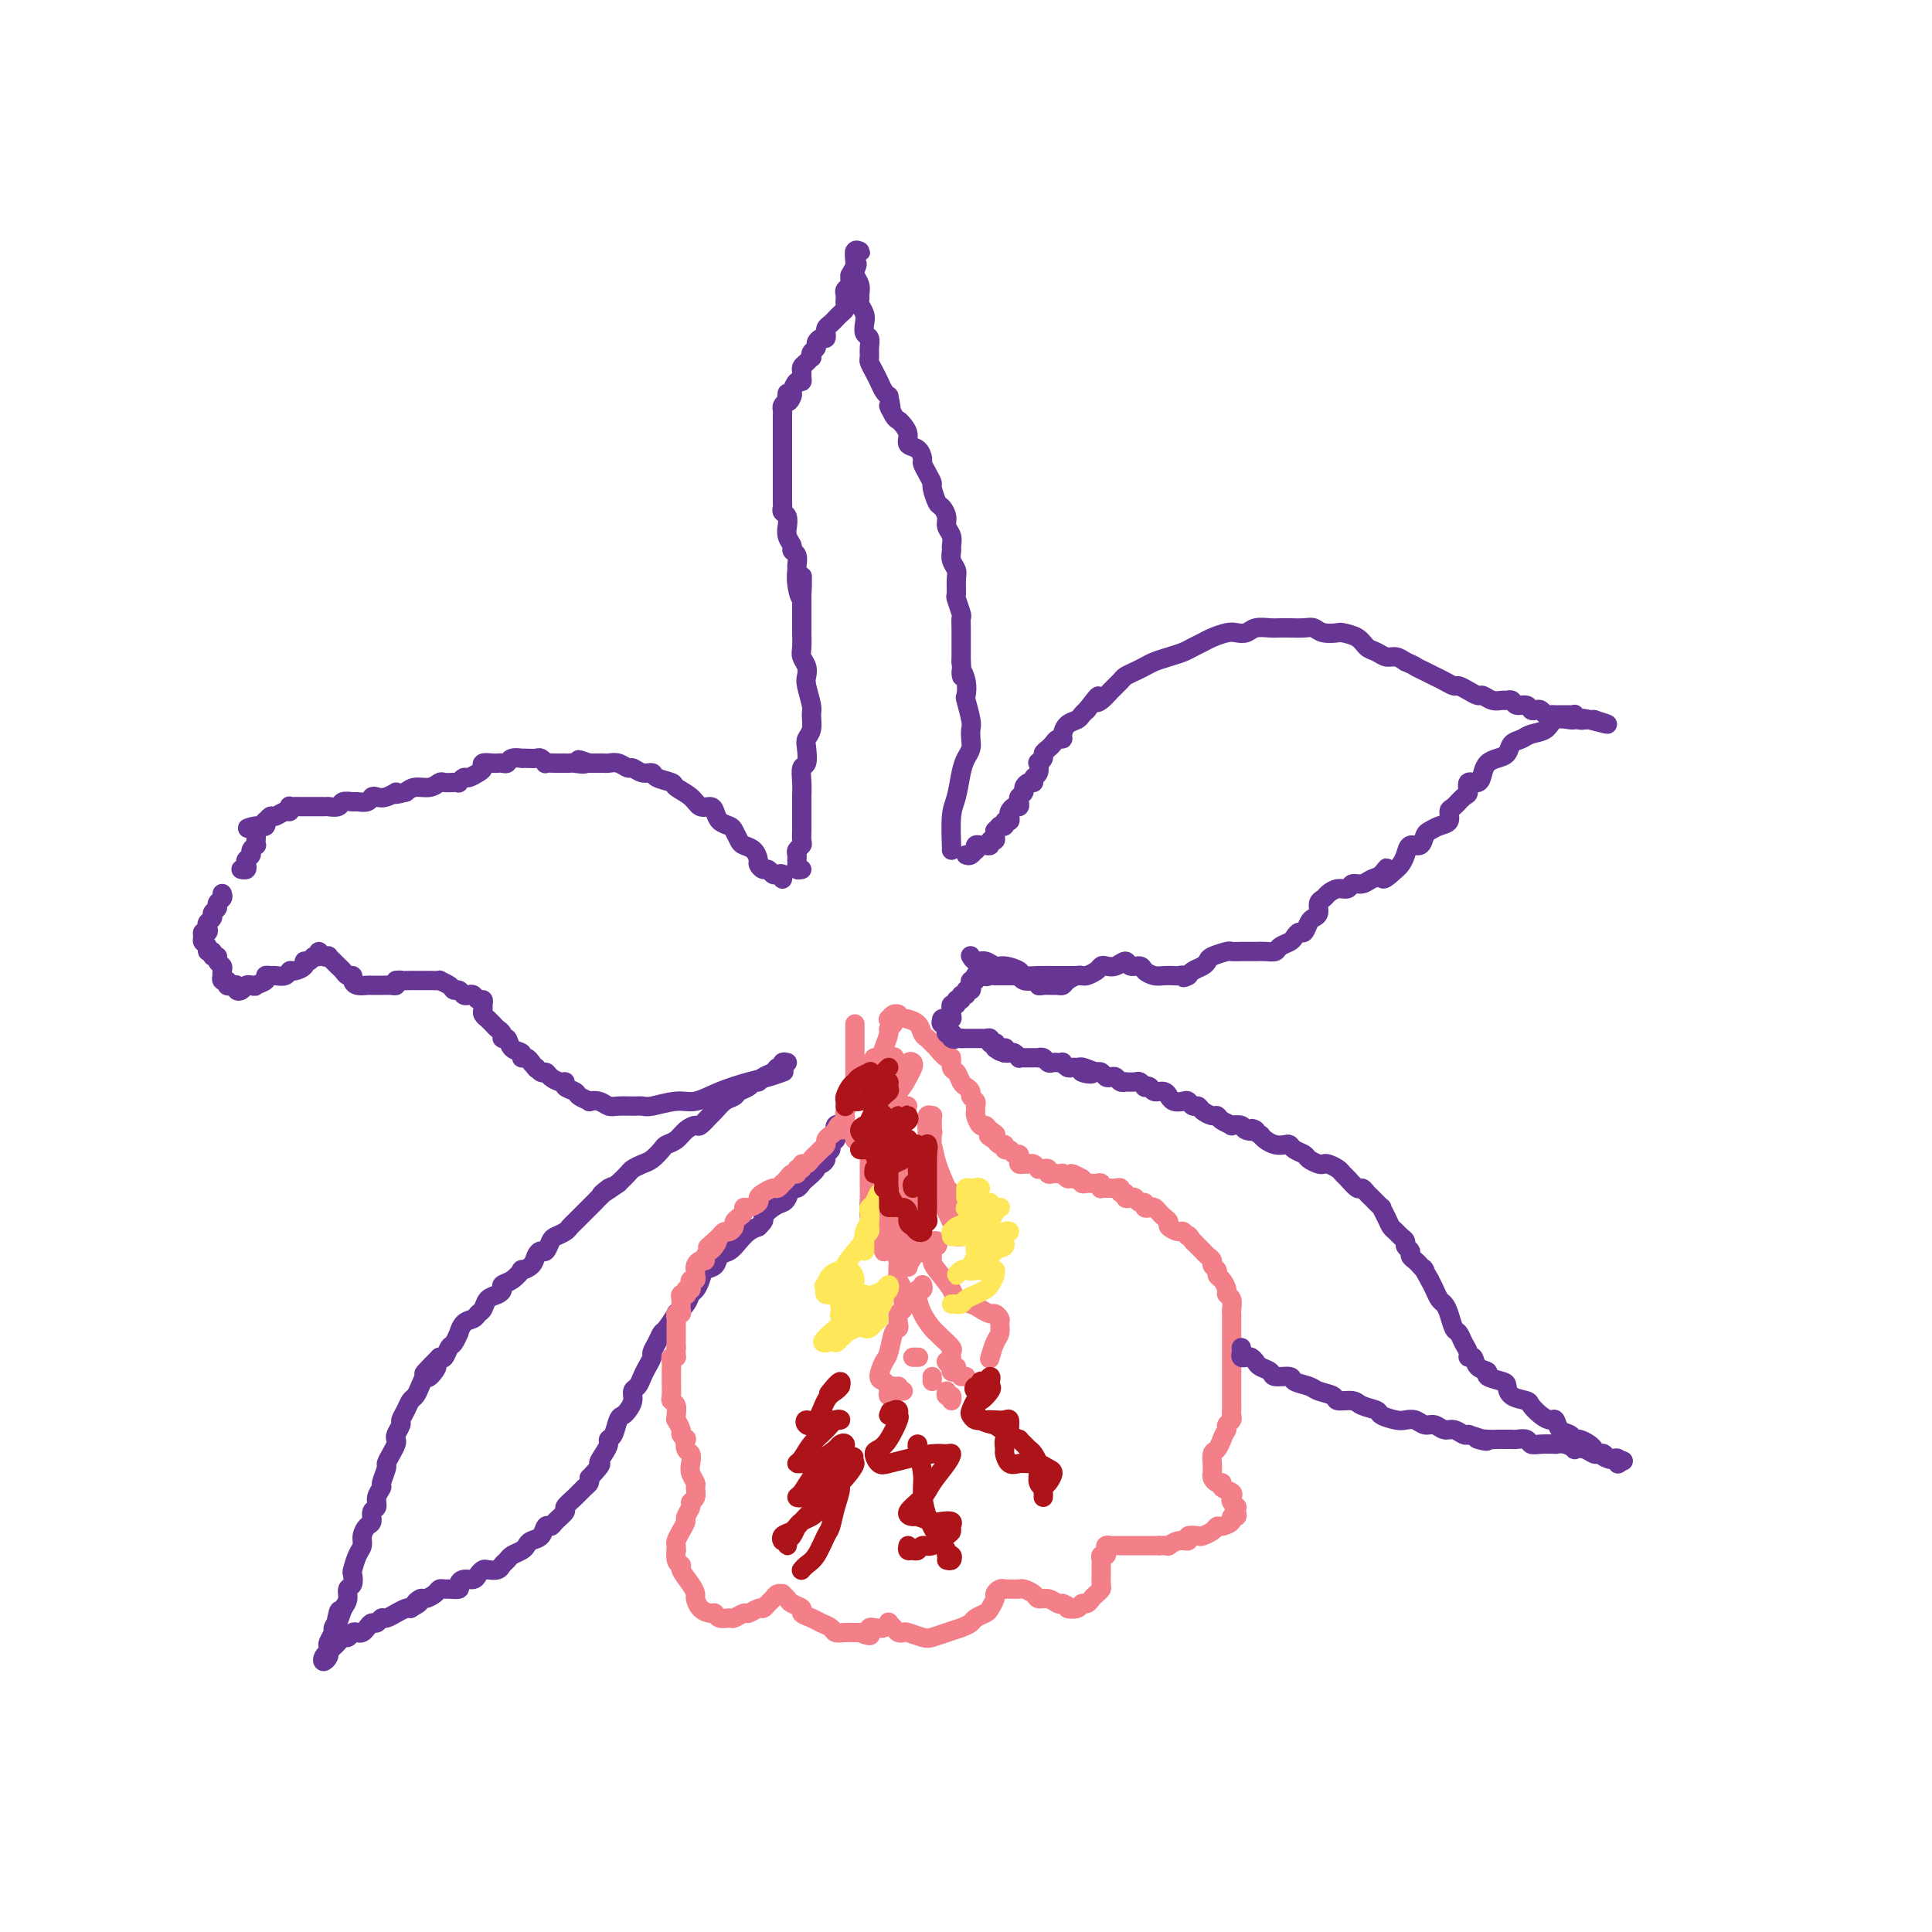<svg viewBox='0 0 400 400' version='1.1' xmlns='http://www.w3.org/2000/svg' xmlns:xlink='http://www.w3.org/1999/xlink'><g fill='none' stroke='#673594' stroke-width='4' stroke-linecap='round' stroke-linejoin='round'><path d='M166,180c-0.423,0.089 -0.846,0.179 -1,0c-0.154,-0.179 -0.037,-0.625 0,-1c0.037,-0.375 -0.004,-0.677 0,-1c0.004,-0.323 0.054,-0.667 0,-1c-0.054,-0.333 -0.211,-0.654 0,-1c0.211,-0.346 0.788,-0.715 1,-1c0.212,-0.285 0.057,-0.484 0,-1c-0.057,-0.516 -0.015,-1.348 0,-2c0.015,-0.652 0.003,-1.124 0,-2c-0.003,-0.876 0.003,-2.155 0,-3c-0.003,-0.845 -0.015,-1.255 0,-2c0.015,-0.745 0.055,-1.824 0,-3c-0.055,-1.176 -0.207,-2.449 0,-3c0.207,-0.551 0.773,-0.378 1,-1c0.227,-0.622 0.114,-2.037 0,-3c-0.114,-0.963 -0.230,-1.473 0,-2c0.230,-0.527 0.808,-1.072 1,-2c0.192,-0.928 -0.000,-2.241 0,-3c0.000,-0.759 0.192,-0.966 0,-2c-0.192,-1.034 -0.770,-2.895 -1,-4c-0.230,-1.105 -0.114,-1.454 0,-2c0.114,-0.546 0.227,-1.288 0,-2c-0.227,-0.712 -0.793,-1.394 -1,-2c-0.207,-0.606 -0.056,-1.135 0,-2c0.056,-0.865 0.015,-2.066 0,-3c-0.015,-0.934 -0.004,-1.601 0,-2c0.004,-0.399 0.001,-0.531 0,-1c-0.001,-0.469 -0.000,-1.277 0,-2c0.000,-0.723 0.000,-1.362 0,-2'/><path d='M166,124c0.061,-8.815 0.214,-2.852 0,-1c-0.214,1.852 -0.793,-0.407 -1,-2c-0.207,-1.593 -0.040,-2.520 0,-3c0.040,-0.480 -0.046,-0.512 0,-1c0.046,-0.488 0.223,-1.431 0,-2c-0.223,-0.569 -0.845,-0.763 -1,-1c-0.155,-0.237 0.155,-0.515 0,-1c-0.155,-0.485 -0.777,-1.176 -1,-2c-0.223,-0.824 -0.046,-1.779 0,-2c0.046,-0.221 -0.040,0.293 0,0c0.040,-0.293 0.207,-1.392 0,-2c-0.207,-0.608 -0.788,-0.727 -1,-1c-0.212,-0.273 -0.057,-0.702 0,-1c0.057,-0.298 0.015,-0.465 0,-1c-0.015,-0.535 -0.004,-1.439 0,-2c0.004,-0.561 0.001,-0.779 0,-1c-0.001,-0.221 -0.000,-0.444 0,-1c0.000,-0.556 0.000,-1.444 0,-2c-0.000,-0.556 -0.000,-0.779 0,-1c0.000,-0.221 0.000,-0.439 0,-1c-0.000,-0.561 -0.000,-1.463 0,-2c0.000,-0.537 -0.000,-0.707 0,-1c0.000,-0.293 0.000,-0.708 0,-1c-0.000,-0.292 -0.000,-0.459 0,-1c0.000,-0.541 0.000,-1.454 0,-2c-0.000,-0.546 -0.001,-0.724 0,-1c0.001,-0.276 0.003,-0.651 0,-1c-0.003,-0.349 -0.011,-0.671 0,-1c0.011,-0.329 0.041,-0.666 0,-1c-0.041,-0.334 -0.155,-0.667 0,-1c0.155,-0.333 0.577,-0.667 1,-1'/><path d='M163,83c0.091,-3.195 -0.182,-0.684 0,0c0.182,0.684 0.819,-0.461 1,-1c0.181,-0.539 -0.095,-0.473 0,-1c0.095,-0.527 0.561,-1.647 1,-2c0.439,-0.353 0.853,0.060 1,0c0.147,-0.060 0.029,-0.595 0,-1c-0.029,-0.405 0.031,-0.682 0,-1c-0.031,-0.318 -0.153,-0.677 0,-1c0.153,-0.323 0.581,-0.612 1,-1c0.419,-0.388 0.830,-0.877 1,-1c0.170,-0.123 0.101,0.121 0,0c-0.101,-0.121 -0.234,-0.606 0,-1c0.234,-0.394 0.833,-0.698 1,-1c0.167,-0.302 -0.099,-0.602 0,-1c0.099,-0.398 0.562,-0.894 1,-1c0.438,-0.106 0.852,0.179 1,0c0.148,-0.179 0.029,-0.823 0,-1c-0.029,-0.177 0.030,0.111 0,0c-0.030,-0.111 -0.149,-0.621 0,-1c0.149,-0.379 0.565,-0.626 1,-1c0.435,-0.374 0.887,-0.874 1,-1c0.113,-0.126 -0.113,0.121 0,0c0.113,-0.121 0.567,-0.610 1,-1c0.433,-0.390 0.847,-0.682 1,-1c0.153,-0.318 0.045,-0.663 0,-1c-0.045,-0.337 -0.026,-0.668 0,-1c0.026,-0.332 0.059,-0.666 0,-1c-0.059,-0.334 -0.212,-0.667 0,-1c0.212,-0.333 0.788,-0.667 1,-1c0.212,-0.333 0.061,-0.667 0,-1c-0.061,-0.333 -0.030,-0.667 0,-1'/><path d='M176,57c2.237,-4.201 1.331,-1.704 1,-1c-0.331,0.704 -0.085,-0.386 0,-1c0.085,-0.614 0.010,-0.753 0,-1c-0.010,-0.247 0.046,-0.604 0,-1c-0.046,-0.396 -0.194,-0.831 0,-1c0.194,-0.169 0.732,-0.070 1,0c0.268,0.070 0.268,0.113 0,0c-0.268,-0.113 -0.805,-0.382 -1,0c-0.195,0.382 -0.048,1.415 0,2c0.048,0.585 -0.001,0.724 0,1c0.001,0.276 0.053,0.690 0,1c-0.053,0.310 -0.211,0.516 0,1c0.211,0.484 0.792,1.246 1,2c0.208,0.754 0.042,1.500 0,2c-0.042,0.500 0.040,0.754 0,1c-0.040,0.246 -0.203,0.485 0,1c0.203,0.515 0.772,1.307 1,2c0.228,0.693 0.114,1.289 0,2c-0.114,0.711 -0.227,1.538 0,2c0.227,0.462 0.796,0.561 1,1c0.204,0.439 0.044,1.220 0,2c-0.044,0.780 0.030,1.561 0,2c-0.030,0.439 -0.163,0.538 0,1c0.163,0.462 0.621,1.289 1,2c0.379,0.711 0.679,1.307 1,2c0.321,0.693 0.663,1.484 1,2c0.337,0.516 0.668,0.758 1,1'/><path d='M184,82c1.035,4.677 0.124,2.369 0,2c-0.124,-0.369 0.539,1.200 1,2c0.461,0.800 0.718,0.829 1,1c0.282,0.171 0.587,0.484 1,1c0.413,0.516 0.933,1.237 1,2c0.067,0.763 -0.319,1.569 0,2c0.319,0.431 1.343,0.487 2,1c0.657,0.513 0.946,1.483 1,2c0.054,0.517 -0.126,0.580 0,1c0.126,0.420 0.558,1.197 1,2c0.442,0.803 0.893,1.633 1,2c0.107,0.367 -0.130,0.272 0,1c0.130,0.728 0.627,2.278 1,3c0.373,0.722 0.622,0.617 1,1c0.378,0.383 0.886,1.254 1,2c0.114,0.746 -0.167,1.369 0,2c0.167,0.631 0.781,1.272 1,2c0.219,0.728 0.045,1.545 0,2c-0.045,0.455 0.041,0.550 0,1c-0.041,0.450 -0.208,1.256 0,2c0.208,0.744 0.792,1.425 1,2c0.208,0.575 0.042,1.042 0,2c-0.042,0.958 0.041,2.406 0,3c-0.041,0.594 -0.207,0.334 0,1c0.207,0.666 0.788,2.256 1,3c0.212,0.744 0.057,0.640 0,1c-0.057,0.360 -0.015,1.182 0,2c0.015,0.818 0.004,1.632 0,2c-0.004,0.368 -0.001,0.291 0,1c0.001,0.709 0.000,2.202 0,3c-0.000,0.798 -0.000,0.899 0,1'/><path d='M199,137c0.405,5.021 -0.084,2.574 0,2c0.084,-0.574 0.741,0.724 1,2c0.259,1.276 0.122,2.530 0,3c-0.122,0.470 -0.228,0.156 0,1c0.228,0.844 0.790,2.845 1,4c0.210,1.155 0.067,1.465 0,2c-0.067,0.535 -0.059,1.294 0,2c0.059,0.706 0.170,1.357 0,2c-0.170,0.643 -0.620,1.276 -1,2c-0.380,0.724 -0.690,1.539 -1,3c-0.310,1.461 -0.619,3.568 -1,5c-0.381,1.432 -0.834,2.188 -1,4c-0.166,1.812 -0.045,4.680 0,6c0.045,1.320 0.013,1.091 0,1c-0.013,-0.091 -0.006,-0.046 0,0'/><path d='M200,177c0.311,0.121 0.622,0.243 1,0c0.378,-0.243 0.822,-0.850 1,-1c0.178,-0.150 0.090,0.157 0,0c-0.090,-0.157 -0.183,-0.778 0,-1c0.183,-0.222 0.641,-0.045 1,0c0.359,0.045 0.618,-0.044 1,0c0.382,0.044 0.887,0.219 1,0c0.113,-0.219 -0.166,-0.832 0,-1c0.166,-0.168 0.775,0.109 1,0c0.225,-0.109 0.064,-0.602 0,-1c-0.064,-0.398 -0.032,-0.699 0,-1'/><path d='M206,172c1.090,-1.017 0.814,-1.060 1,-1c0.186,0.060 0.834,0.224 1,0c0.166,-0.224 -0.149,-0.834 0,-1c0.149,-0.166 0.762,0.114 1,0c0.238,-0.114 0.103,-0.622 0,-1c-0.103,-0.378 -0.172,-0.626 0,-1c0.172,-0.374 0.586,-0.874 1,-1c0.414,-0.126 0.828,0.121 1,0c0.172,-0.121 0.101,-0.611 0,-1c-0.101,-0.389 -0.233,-0.678 0,-1c0.233,-0.322 0.832,-0.678 1,-1c0.168,-0.322 -0.095,-0.610 0,-1c0.095,-0.390 0.548,-0.883 1,-1c0.452,-0.117 0.905,0.141 1,0c0.095,-0.141 -0.167,-0.682 0,-1c0.167,-0.318 0.762,-0.414 1,-1c0.238,-0.586 0.119,-1.663 0,-2c-0.119,-0.337 -0.239,0.065 0,0c0.239,-0.065 0.837,-0.596 1,-1c0.163,-0.404 -0.110,-0.682 0,-1c0.110,-0.318 0.603,-0.676 1,-1c0.397,-0.324 0.697,-0.615 1,-1c0.303,-0.385 0.610,-0.862 1,-1c0.390,-0.138 0.864,0.065 1,0c0.136,-0.065 -0.066,-0.399 0,-1c0.066,-0.601 0.399,-1.470 1,-2c0.601,-0.530 1.469,-0.719 2,-1c0.531,-0.281 0.723,-0.652 1,-1c0.277,-0.348 0.638,-0.674 1,-1'/><path d='M225,147c3.356,-4.345 2.246,-2.708 2,-2c-0.246,0.708 0.371,0.488 1,0c0.629,-0.488 1.271,-1.244 2,-2c0.729,-0.756 1.545,-1.512 2,-2c0.455,-0.488 0.547,-0.708 1,-1c0.453,-0.292 1.266,-0.656 2,-1c0.734,-0.344 1.390,-0.670 2,-1c0.610,-0.330 1.175,-0.666 2,-1c0.825,-0.334 1.911,-0.667 3,-1c1.089,-0.333 2.182,-0.667 3,-1c0.818,-0.333 1.360,-0.664 2,-1c0.640,-0.336 1.379,-0.678 2,-1c0.621,-0.322 1.124,-0.626 2,-1c0.876,-0.374 2.125,-0.818 3,-1c0.875,-0.182 1.375,-0.101 2,0c0.625,0.101 1.374,0.223 2,0c0.626,-0.223 1.130,-0.792 2,-1c0.870,-0.208 2.106,-0.057 3,0c0.894,0.057 1.445,0.019 2,0c0.555,-0.019 1.112,-0.019 2,0c0.888,0.019 2.106,0.057 3,0c0.894,-0.057 1.465,-0.210 2,0c0.535,0.210 1.035,0.781 2,1c0.965,0.219 2.394,0.086 3,0c0.606,-0.086 0.389,-0.124 1,0c0.611,0.124 2.050,0.411 3,1c0.950,0.589 1.409,1.481 2,2c0.591,0.519 1.313,0.665 2,1c0.687,0.335 1.339,0.859 2,1c0.661,0.141 1.332,-0.103 2,0c0.668,0.103 1.334,0.551 2,1'/><path d='M291,137c2.523,1.107 1.832,0.875 2,1c0.168,0.125 1.196,0.607 2,1c0.804,0.393 1.384,0.696 2,1c0.616,0.304 1.268,0.607 2,1c0.732,0.393 1.543,0.875 2,1c0.457,0.125 0.559,-0.106 1,0c0.441,0.106 1.221,0.550 2,1c0.779,0.450 1.556,0.905 2,1c0.444,0.095 0.553,-0.172 1,0c0.447,0.172 1.232,0.782 2,1c0.768,0.218 1.519,0.043 2,0c0.481,-0.043 0.692,0.045 1,0c0.308,-0.045 0.712,-0.222 1,0c0.288,0.222 0.458,0.843 1,1c0.542,0.157 1.455,-0.150 2,0c0.545,0.150 0.723,0.758 1,1c0.277,0.242 0.653,0.117 1,0c0.347,-0.117 0.666,-0.228 1,0c0.334,0.228 0.685,0.793 1,1c0.315,0.207 0.595,0.055 1,0c0.405,-0.055 0.936,-0.015 1,0c0.064,0.015 -0.337,0.003 0,0c0.337,-0.003 1.414,0.003 2,0c0.586,-0.003 0.682,-0.015 1,0c0.318,0.015 0.859,0.057 1,0c0.141,-0.057 -0.117,-0.211 0,0c0.117,0.211 0.609,0.789 1,1c0.391,0.211 0.682,0.057 1,0c0.318,-0.057 0.662,-0.016 1,0c0.338,0.016 0.669,0.008 1,0'/><path d='M330,149c5.855,1.857 0.993,0.498 -1,0c-1.993,-0.498 -1.119,-0.135 -1,0c0.119,0.135 -0.519,0.043 -1,0c-0.481,-0.043 -0.804,-0.037 -1,0c-0.196,0.037 -0.265,0.104 -1,0c-0.735,-0.104 -2.137,-0.380 -3,0c-0.863,0.380 -1.186,1.415 -2,2c-0.814,0.585 -2.119,0.720 -3,1c-0.881,0.280 -1.339,0.704 -2,1c-0.661,0.296 -1.525,0.463 -2,1c-0.475,0.537 -0.560,1.444 -1,2c-0.440,0.556 -1.236,0.760 -2,1c-0.764,0.240 -1.497,0.516 -2,1c-0.503,0.484 -0.778,1.175 -1,2c-0.222,0.825 -0.392,1.783 -1,2c-0.608,0.217 -1.656,-0.308 -2,0c-0.344,0.308 0.014,1.448 0,2c-0.014,0.552 -0.402,0.515 -1,1c-0.598,0.485 -1.407,1.492 -2,2c-0.593,0.508 -0.971,0.516 -1,1c-0.029,0.484 0.292,1.444 0,2c-0.292,0.556 -1.195,0.708 -2,1c-0.805,0.292 -1.511,0.725 -2,1c-0.489,0.275 -0.761,0.392 -1,1c-0.239,0.608 -0.445,1.707 -1,2c-0.555,0.293 -1.458,-0.220 -2,0c-0.542,0.220 -0.723,1.175 -1,2c-0.277,0.825 -0.651,1.522 -1,2c-0.349,0.478 -0.675,0.739 -1,1'/><path d='M289,180c-4.131,3.973 -2.459,0.906 -2,0c0.459,-0.906 -0.296,0.350 -1,1c-0.704,0.650 -1.357,0.695 -2,1c-0.643,0.305 -1.275,0.869 -2,1c-0.725,0.131 -1.542,-0.172 -2,0c-0.458,0.172 -0.558,0.819 -1,1c-0.442,0.181 -1.228,-0.102 -2,0c-0.772,0.102 -1.530,0.591 -2,1c-0.470,0.409 -0.651,0.738 -1,1c-0.349,0.262 -0.867,0.456 -1,1c-0.133,0.544 0.119,1.437 0,2c-0.119,0.563 -0.610,0.795 -1,1c-0.390,0.205 -0.681,0.384 -1,1c-0.319,0.616 -0.667,1.670 -1,2c-0.333,0.330 -0.652,-0.066 -1,0c-0.348,0.066 -0.726,0.592 -1,1c-0.274,0.408 -0.445,0.698 -1,1c-0.555,0.302 -1.496,0.617 -2,1c-0.504,0.383 -0.571,0.835 -1,1c-0.429,0.165 -1.218,0.045 -2,0c-0.782,-0.045 -1.555,-0.013 -2,0c-0.445,0.013 -0.560,0.006 -1,0c-0.440,-0.006 -1.203,-0.013 -2,0c-0.797,0.013 -1.627,0.045 -2,0c-0.373,-0.045 -0.289,-0.167 -1,0c-0.711,0.167 -2.219,0.623 -3,1c-0.781,0.377 -0.836,0.676 -1,1c-0.164,0.324 -0.436,0.675 -1,1c-0.564,0.325 -1.421,0.626 -2,1c-0.579,0.374 -0.880,0.821 -1,1c-0.120,0.179 -0.060,0.089 0,0'/><path d='M246,202c-1.413,0.774 -0.944,0.208 -1,0c-0.056,-0.208 -0.635,-0.058 -1,0c-0.365,0.058 -0.516,0.026 -1,0c-0.484,-0.026 -1.299,-0.044 -2,0c-0.701,0.044 -1.286,0.151 -2,0c-0.714,-0.151 -1.556,-0.558 -2,-1c-0.444,-0.442 -0.490,-0.917 -1,-1c-0.510,-0.083 -1.485,0.226 -2,0c-0.515,-0.226 -0.571,-0.986 -1,-1c-0.429,-0.014 -1.232,0.718 -2,1c-0.768,0.282 -1.500,0.114 -2,0c-0.500,-0.114 -0.767,-0.174 -1,0c-0.233,0.174 -0.433,0.583 -1,1c-0.567,0.417 -1.502,0.844 -2,1c-0.498,0.156 -0.558,0.042 -1,0c-0.442,-0.042 -1.264,-0.010 -2,0c-0.736,0.010 -1.386,0.000 -2,0c-0.614,-0.000 -1.194,0.010 -2,0c-0.806,-0.010 -1.840,-0.040 -3,0c-1.160,0.040 -2.446,0.150 -3,0c-0.554,-0.150 -0.376,-0.561 -1,-1c-0.624,-0.439 -2.052,-0.906 -3,-1c-0.948,-0.094 -1.417,0.185 -2,0c-0.583,-0.185 -1.280,-0.833 -2,-1c-0.720,-0.167 -1.463,0.147 -2,0c-0.537,-0.147 -0.868,-0.756 -1,-1c-0.132,-0.244 -0.066,-0.122 0,0'/><path d='M162,182c0.089,-0.414 0.179,-0.828 0,-1c-0.179,-0.172 -0.626,-0.102 -1,0c-0.374,0.102 -0.674,0.236 -1,0c-0.326,-0.236 -0.678,-0.840 -1,-1c-0.322,-0.160 -0.615,0.126 -1,0c-0.385,-0.126 -0.863,-0.663 -1,-1c-0.137,-0.337 0.065,-0.475 0,-1c-0.065,-0.525 -0.398,-1.436 -1,-2c-0.602,-0.564 -1.475,-0.780 -2,-1c-0.525,-0.220 -0.704,-0.444 -1,-1c-0.296,-0.556 -0.708,-1.446 -1,-2c-0.292,-0.554 -0.463,-0.774 -1,-1c-0.537,-0.226 -1.441,-0.459 -2,-1c-0.559,-0.541 -0.774,-1.392 -1,-2c-0.226,-0.608 -0.464,-0.975 -1,-1c-0.536,-0.025 -1.370,0.292 -2,0c-0.630,-0.292 -1.057,-1.193 -2,-2c-0.943,-0.807 -2.402,-1.522 -3,-2c-0.598,-0.478 -0.335,-0.721 -1,-1c-0.665,-0.279 -2.257,-0.596 -3,-1c-0.743,-0.404 -0.636,-0.897 -1,-1c-0.364,-0.103 -1.201,0.183 -2,0c-0.799,-0.183 -1.562,-0.834 -2,-1c-0.438,-0.166 -0.550,0.152 -1,0c-0.450,-0.152 -1.237,-0.773 -2,-1c-0.763,-0.227 -1.504,-0.061 -2,0c-0.496,0.061 -0.749,0.016 -1,0c-0.251,-0.016 -0.500,-0.005 -1,0c-0.500,0.005 -1.250,0.002 -2,0'/><path d='M122,158c-3.986,-1.392 -1.449,-0.373 -1,0c0.449,0.373 -1.188,0.100 -2,0c-0.812,-0.100 -0.800,-0.027 -1,0c-0.200,0.027 -0.613,0.008 -1,0c-0.387,-0.008 -0.748,-0.006 -1,0c-0.252,0.006 -0.395,0.016 -1,0c-0.605,-0.016 -1.671,-0.057 -2,0c-0.329,0.057 0.079,0.211 0,0c-0.079,-0.211 -0.646,-0.788 -1,-1c-0.354,-0.212 -0.494,-0.058 -1,0c-0.506,0.058 -1.378,0.019 -2,0c-0.622,-0.019 -0.993,-0.019 -1,0c-0.007,0.019 0.349,0.058 0,0c-0.349,-0.058 -1.402,-0.211 -2,0c-0.598,0.211 -0.742,0.788 -1,1c-0.258,0.212 -0.629,0.060 -1,0c-0.371,-0.060 -0.742,-0.027 -1,0c-0.258,0.027 -0.401,0.050 -1,0c-0.599,-0.050 -1.652,-0.172 -2,0c-0.348,0.172 0.008,0.638 0,1c-0.008,0.362 -0.380,0.619 -1,1c-0.620,0.381 -1.489,0.887 -2,1c-0.511,0.113 -0.666,-0.166 -1,0c-0.334,0.166 -0.848,0.775 -1,1c-0.152,0.225 0.060,0.064 0,0c-0.060,-0.064 -0.390,-0.032 -1,0c-0.610,0.032 -1.501,0.064 -2,0c-0.499,-0.064 -0.608,-0.223 -1,0c-0.392,0.223 -1.067,0.829 -2,1c-0.933,0.171 -2.124,-0.094 -3,0c-0.876,0.094 -1.438,0.547 -2,1'/><path d='M84,164c-3.764,1.023 -2.173,0.082 -2,0c0.173,-0.082 -1.071,0.696 -2,1c-0.929,0.304 -1.543,0.134 -2,0c-0.457,-0.134 -0.756,-0.233 -1,0c-0.244,0.233 -0.431,0.798 -1,1c-0.569,0.202 -1.519,0.040 -2,0c-0.481,-0.040 -0.492,0.042 -1,0c-0.508,-0.042 -1.512,-0.207 -2,0c-0.488,0.207 -0.458,0.788 -1,1c-0.542,0.212 -1.656,0.057 -2,0c-0.344,-0.057 0.080,-0.015 0,0c-0.080,0.015 -0.665,0.004 -1,0c-0.335,-0.004 -0.418,-0.001 -1,0c-0.582,0.001 -1.661,0.000 -2,0c-0.339,-0.000 0.063,0.000 0,0c-0.063,-0.000 -0.591,-0.001 -1,0c-0.409,0.001 -0.697,0.004 -1,0c-0.303,-0.004 -0.619,-0.016 -1,0c-0.381,0.016 -0.827,0.061 -1,0c-0.173,-0.061 -0.074,-0.228 0,0c0.074,0.228 0.121,0.850 0,1c-0.121,0.150 -0.411,-0.171 -1,0c-0.589,0.171 -1.478,0.834 -2,1c-0.522,0.166 -0.679,-0.165 -1,0c-0.321,0.165 -0.808,0.828 -1,1c-0.192,0.172 -0.090,-0.146 0,0c0.090,0.146 0.169,0.756 0,1c-0.169,0.244 -0.584,0.122 -1,0'/><path d='M54,171c-4.868,1.035 -2.037,0.124 -1,0c1.037,-0.124 0.279,0.540 0,1c-0.279,0.460 -0.079,0.715 0,1c0.079,0.285 0.036,0.601 0,1c-0.036,0.399 -0.066,0.880 0,1c0.066,0.120 0.228,-0.123 0,0c-0.228,0.123 -0.845,0.611 -1,1c-0.155,0.389 0.151,0.679 0,1c-0.151,0.321 -0.758,0.675 -1,1c-0.242,0.325 -0.117,0.623 0,1c0.117,0.377 0.227,0.833 0,1c-0.227,0.167 -0.792,0.045 -1,0c-0.208,-0.045 -0.059,-0.013 0,0c0.059,0.013 0.030,0.006 0,0'/><path d='M46,185c0.122,0.333 0.244,0.667 0,1c-0.244,0.333 -0.854,0.667 -1,1c-0.146,0.333 0.171,0.666 0,1c-0.171,0.334 -0.829,0.668 -1,1c-0.171,0.332 0.147,0.663 0,1c-0.147,0.337 -0.757,0.682 -1,1c-0.243,0.318 -0.119,0.610 0,1c0.119,0.390 0.232,0.878 0,1c-0.232,0.122 -0.809,-0.121 -1,0c-0.191,0.121 0.006,0.606 0,1c-0.006,0.394 -0.213,0.698 0,1c0.213,0.302 0.846,0.602 1,1c0.154,0.398 -0.170,0.894 0,1c0.170,0.106 0.834,-0.179 1,0c0.166,0.179 -0.166,0.821 0,1c0.166,0.179 0.829,-0.106 1,0c0.171,0.106 -0.150,0.602 0,1c0.150,0.398 0.771,0.699 1,1c0.229,0.301 0.065,0.601 0,1c-0.065,0.399 -0.032,0.895 0,1c0.032,0.105 0.064,-0.182 0,0c-0.064,0.182 -0.223,0.832 0,1c0.223,0.168 0.830,-0.148 1,0c0.170,0.148 -0.095,0.759 0,1c0.095,0.241 0.550,0.114 1,0c0.450,-0.114 0.894,-0.213 1,0c0.106,0.213 -0.126,0.737 0,1c0.126,0.263 0.611,0.263 1,0c0.389,-0.263 0.683,-0.789 1,-1c0.317,-0.211 0.659,-0.105 1,0'/><path d='M52,204c1.030,0.354 0.604,0.238 1,0c0.396,-0.238 1.615,-0.599 2,-1c0.385,-0.401 -0.065,-0.844 0,-1c0.065,-0.156 0.646,-0.027 1,0c0.354,0.027 0.481,-0.048 1,0c0.519,0.048 1.431,0.219 2,0c0.569,-0.219 0.797,-0.828 1,-1c0.203,-0.172 0.383,0.093 1,0c0.617,-0.093 1.672,-0.546 2,-1c0.328,-0.454 -0.070,-0.911 0,-1c0.070,-0.089 0.610,0.190 1,0c0.390,-0.190 0.630,-0.849 1,-1c0.370,-0.151 0.869,0.208 1,0c0.131,-0.208 -0.105,-0.981 0,-1c0.105,-0.019 0.553,0.716 1,1c0.447,0.284 0.893,0.117 1,0c0.107,-0.117 -0.126,-0.185 0,0c0.126,0.185 0.612,0.623 1,1c0.388,0.377 0.678,0.692 1,1c0.322,0.308 0.677,0.608 1,1c0.323,0.392 0.615,0.876 1,1c0.385,0.124 0.862,-0.110 1,0c0.138,0.110 -0.065,0.565 0,1c0.065,0.435 0.398,0.849 1,1c0.602,0.151 1.474,0.040 2,0c0.526,-0.040 0.705,-0.010 1,0c0.295,0.010 0.706,-0.000 1,0c0.294,0.000 0.471,0.010 1,0c0.529,-0.010 1.412,-0.041 2,0c0.588,0.041 0.882,0.155 1,0c0.118,-0.155 0.059,-0.577 0,-1'/><path d='M82,203c1.361,-0.155 0.764,-0.041 1,0c0.236,0.041 1.305,0.011 2,0c0.695,-0.011 1.017,-0.003 1,0c-0.017,0.003 -0.374,0.000 0,0c0.374,-0.000 1.480,0.003 2,0c0.520,-0.003 0.454,-0.011 1,0c0.546,0.011 1.704,0.040 2,0c0.296,-0.040 -0.272,-0.151 0,0c0.272,0.151 1.382,0.562 2,1c0.618,0.438 0.743,0.901 1,1c0.257,0.099 0.646,-0.166 1,0c0.354,0.166 0.673,0.762 1,1c0.327,0.238 0.662,0.119 1,0c0.338,-0.119 0.679,-0.239 1,0c0.321,0.239 0.621,0.837 1,1c0.379,0.163 0.838,-0.110 1,0c0.162,0.110 0.029,0.603 0,1c-0.029,0.397 0.048,0.698 0,1c-0.048,0.302 -0.220,0.606 0,1c0.220,0.394 0.834,0.879 1,1c0.166,0.121 -0.114,-0.121 0,0c0.114,0.121 0.622,0.605 1,1c0.378,0.395 0.625,0.701 1,1c0.375,0.299 0.879,0.591 1,1c0.121,0.409 -0.140,0.937 0,1c0.140,0.063 0.682,-0.338 1,0c0.318,0.338 0.414,1.414 1,2c0.586,0.586 1.662,0.683 2,1c0.338,0.317 -0.063,0.855 0,1c0.063,0.145 0.589,-0.101 1,0c0.411,0.101 0.705,0.551 1,1'/><path d='M110,220c1.727,2.174 1.043,1.108 1,1c-0.043,-0.108 0.553,0.741 1,1c0.447,0.259 0.745,-0.071 1,0c0.255,0.071 0.468,0.544 1,1c0.532,0.456 1.384,0.896 2,1c0.616,0.104 0.996,-0.126 1,0c0.004,0.126 -0.368,0.608 0,1c0.368,0.392 1.478,0.692 2,1c0.522,0.308 0.458,0.622 1,1c0.542,0.378 1.691,0.819 2,1c0.309,0.181 -0.223,0.101 0,0c0.223,-0.101 1.201,-0.224 2,0c0.799,0.224 1.419,0.793 2,1c0.581,0.207 1.124,0.051 2,0c0.876,-0.051 2.085,0.002 3,0c0.915,-0.002 1.537,-0.059 2,0c0.463,0.059 0.767,0.233 2,0c1.233,-0.233 3.397,-0.874 5,-1c1.603,-0.126 2.647,0.264 4,0c1.353,-0.264 3.014,-1.181 5,-2c1.986,-0.819 4.295,-1.539 6,-2c1.705,-0.461 2.805,-0.663 4,-1c1.195,-0.337 2.484,-0.811 3,-1c0.516,-0.189 0.258,-0.095 0,0'/><path d='M163,220c-0.416,-0.111 -0.831,-0.223 -1,0c-0.169,0.223 -0.090,0.780 0,1c0.090,0.220 0.193,0.101 0,0c-0.193,-0.101 -0.682,-0.186 -1,0c-0.318,0.186 -0.465,0.641 -1,1c-0.535,0.359 -1.457,0.621 -2,1c-0.543,0.379 -0.708,0.875 -1,1c-0.292,0.125 -0.711,-0.122 -1,0c-0.289,0.122 -0.449,0.614 -1,1c-0.551,0.386 -1.495,0.665 -2,1c-0.505,0.335 -0.573,0.724 -1,1c-0.427,0.276 -1.213,0.437 -2,1c-0.787,0.563 -1.576,1.526 -2,2c-0.424,0.474 -0.483,0.459 -1,1c-0.517,0.541 -1.490,1.637 -2,2c-0.510,0.363 -0.555,-0.006 -1,0c-0.445,0.006 -1.288,0.387 -2,1c-0.712,0.613 -1.293,1.460 -2,2c-0.707,0.540 -1.541,0.775 -2,1c-0.459,0.225 -0.542,0.441 -1,1c-0.458,0.559 -1.291,1.462 -2,2c-0.709,0.538 -1.293,0.711 -2,1c-0.707,0.289 -1.536,0.693 -2,1c-0.464,0.307 -0.561,0.516 -1,1c-0.439,0.484 -1.219,1.242 -2,2'/><path d='M128,245c-5.836,4.062 -2.925,1.717 -2,1c0.925,-0.717 -0.137,0.193 -1,1c-0.863,0.807 -1.527,1.512 -2,2c-0.473,0.488 -0.756,0.761 -1,1c-0.244,0.239 -0.450,0.446 -1,1c-0.550,0.554 -1.443,1.457 -2,2c-0.557,0.543 -0.779,0.728 -1,1c-0.221,0.272 -0.440,0.633 -1,1c-0.560,0.367 -1.460,0.741 -2,1c-0.540,0.259 -0.721,0.401 -1,1c-0.279,0.599 -0.657,1.653 -1,2c-0.343,0.347 -0.651,-0.014 -1,0c-0.349,0.014 -0.740,0.403 -1,1c-0.260,0.597 -0.389,1.403 -1,2c-0.611,0.597 -1.704,0.986 -2,1c-0.296,0.014 0.206,-0.347 0,0c-0.206,0.347 -1.120,1.401 -2,2c-0.880,0.599 -1.727,0.742 -2,1c-0.273,0.258 0.029,0.632 0,1c-0.029,0.368 -0.388,0.729 -1,1c-0.612,0.271 -1.477,0.453 -2,1c-0.523,0.547 -0.704,1.461 -1,2c-0.296,0.539 -0.705,0.703 -1,1c-0.295,0.297 -0.474,0.728 -1,1c-0.526,0.272 -1.398,0.386 -2,1c-0.602,0.614 -0.935,1.727 -1,2c-0.065,0.273 0.137,-0.294 0,0c-0.137,0.294 -0.614,1.450 -1,2c-0.386,0.550 -0.681,0.494 -1,1c-0.319,0.506 -0.663,1.573 -1,2c-0.337,0.427 -0.669,0.213 -1,0'/><path d='M91,281c-5.903,5.894 -2.159,2.630 -1,2c1.159,-0.630 -0.267,1.375 -1,2c-0.733,0.625 -0.773,-0.128 -1,0c-0.227,0.128 -0.639,1.138 -1,2c-0.361,0.862 -0.670,1.578 -1,2c-0.330,0.422 -0.681,0.551 -1,1c-0.319,0.449 -0.608,1.220 -1,2c-0.392,0.780 -0.889,1.570 -1,2c-0.111,0.430 0.164,0.499 0,1c-0.164,0.501 -0.766,1.434 -1,2c-0.234,0.566 -0.100,0.765 0,1c0.100,0.235 0.166,0.504 0,1c-0.166,0.496 -0.565,1.217 -1,2c-0.435,0.783 -0.905,1.627 -1,2c-0.095,0.373 0.186,0.275 0,1c-0.186,0.725 -0.838,2.273 -1,3c-0.162,0.727 0.168,0.633 0,1c-0.168,0.367 -0.832,1.197 -1,2c-0.168,0.803 0.161,1.580 0,2c-0.161,0.420 -0.813,0.483 -1,1c-0.187,0.517 0.091,1.488 0,2c-0.091,0.512 -0.550,0.565 -1,1c-0.450,0.435 -0.891,1.253 -1,2c-0.109,0.747 0.116,1.422 0,2c-0.116,0.578 -0.571,1.057 -1,2c-0.429,0.943 -0.832,2.350 -1,3c-0.168,0.650 -0.100,0.544 0,1c0.100,0.456 0.233,1.473 0,2c-0.233,0.527 -0.832,0.565 -1,1c-0.168,0.435 0.095,1.267 0,2c-0.095,0.733 -0.547,1.366 -1,2'/><path d='M71,333c-2.100,6.229 -1.351,2.303 -1,1c0.351,-1.303 0.304,0.018 0,1c-0.304,0.982 -0.866,1.626 -1,2c-0.134,0.374 0.161,0.478 0,1c-0.161,0.522 -0.779,1.463 -1,2c-0.221,0.537 -0.046,0.670 0,1c0.046,0.330 -0.036,0.856 0,1c0.036,0.144 0.192,-0.095 0,0c-0.192,0.095 -0.731,0.523 -1,1c-0.269,0.477 -0.269,1.004 0,1c0.269,-0.004 0.807,-0.540 1,-1c0.193,-0.460 0.041,-0.844 0,-1c-0.041,-0.156 0.031,-0.084 0,0c-0.031,0.084 -0.163,0.181 0,0c0.163,-0.181 0.621,-0.641 1,-1c0.379,-0.359 0.679,-0.618 1,-1c0.321,-0.382 0.663,-0.886 1,-1c0.337,-0.114 0.668,0.163 1,0c0.332,-0.163 0.666,-0.766 1,-1c0.334,-0.234 0.667,-0.100 1,0c0.333,0.100 0.667,0.166 1,0c0.333,-0.166 0.665,-0.565 1,-1c0.335,-0.435 0.672,-0.905 1,-1c0.328,-0.095 0.646,0.186 1,0c0.354,-0.186 0.742,-0.838 1,-1c0.258,-0.162 0.384,0.167 1,0c0.616,-0.167 1.722,-0.828 2,-1c0.278,-0.172 -0.271,0.146 0,0c0.271,-0.146 1.363,-0.756 2,-1c0.637,-0.244 0.818,-0.122 1,0'/><path d='M85,333c2.959,-1.710 1.356,-0.984 1,-1c-0.356,-0.016 0.535,-0.775 1,-1c0.465,-0.225 0.505,0.083 1,0c0.495,-0.083 1.447,-0.557 2,-1c0.553,-0.443 0.708,-0.853 1,-1c0.292,-0.147 0.721,-0.029 1,0c0.279,0.029 0.407,-0.030 1,0c0.593,0.030 1.650,0.149 2,0c0.350,-0.149 -0.008,-0.565 0,-1c0.008,-0.435 0.382,-0.887 1,-1c0.618,-0.113 1.479,0.114 2,0c0.521,-0.114 0.703,-0.569 1,-1c0.297,-0.431 0.710,-0.836 1,-1c0.290,-0.164 0.458,-0.085 1,0c0.542,0.085 1.458,0.178 2,0c0.542,-0.178 0.709,-0.625 1,-1c0.291,-0.375 0.707,-0.678 1,-1c0.293,-0.322 0.464,-0.662 1,-1c0.536,-0.338 1.439,-0.673 2,-1c0.561,-0.327 0.781,-0.648 1,-1c0.219,-0.352 0.439,-0.737 1,-1c0.561,-0.263 1.465,-0.403 2,-1c0.535,-0.597 0.702,-1.651 1,-2c0.298,-0.349 0.727,0.006 1,0c0.273,-0.006 0.391,-0.372 1,-1c0.609,-0.628 1.708,-1.516 2,-2c0.292,-0.484 -0.223,-0.563 0,-1c0.223,-0.437 1.183,-1.230 2,-2c0.817,-0.770 1.489,-1.515 2,-2c0.511,-0.485 0.860,-0.710 1,-1c0.140,-0.290 0.070,-0.645 0,-1'/><path d='M122,306c3.349,-3.526 2.221,-2.841 2,-3c-0.221,-0.159 0.466,-1.163 1,-2c0.534,-0.837 0.917,-1.506 1,-2c0.083,-0.494 -0.133,-0.814 0,-1c0.133,-0.186 0.614,-0.238 1,-1c0.386,-0.762 0.677,-2.236 1,-3c0.323,-0.764 0.678,-0.820 1,-1c0.322,-0.180 0.611,-0.485 1,-1c0.389,-0.515 0.877,-1.240 1,-2c0.123,-0.760 -0.121,-1.556 0,-2c0.121,-0.444 0.606,-0.538 1,-1c0.394,-0.462 0.697,-1.292 1,-2c0.303,-0.708 0.606,-1.293 1,-2c0.394,-0.707 0.878,-1.535 1,-2c0.122,-0.465 -0.117,-0.567 0,-1c0.117,-0.433 0.590,-1.197 1,-2c0.410,-0.803 0.758,-1.647 1,-2c0.242,-0.353 0.380,-0.217 1,-1c0.620,-0.783 1.724,-2.485 2,-3c0.276,-0.515 -0.277,0.158 0,0c0.277,-0.158 1.382,-1.145 2,-2c0.618,-0.855 0.747,-1.576 1,-2c0.253,-0.424 0.630,-0.551 1,-1c0.370,-0.449 0.732,-1.219 1,-2c0.268,-0.781 0.442,-1.574 1,-2c0.558,-0.426 1.500,-0.485 2,-1c0.500,-0.515 0.557,-1.486 1,-2c0.443,-0.514 1.274,-0.571 2,-1c0.726,-0.429 1.349,-1.231 2,-2c0.651,-0.769 1.329,-1.505 2,-2c0.671,-0.495 1.336,-0.747 2,-1'/><path d='M157,254c1.836,-1.738 0.926,-1.584 1,-2c0.074,-0.416 1.133,-1.403 2,-2c0.867,-0.597 1.542,-0.804 2,-1c0.458,-0.196 0.699,-0.380 1,-1c0.301,-0.620 0.663,-1.675 1,-2c0.337,-0.325 0.650,0.081 1,0c0.350,-0.081 0.738,-0.648 1,-1c0.262,-0.352 0.400,-0.490 1,-1c0.600,-0.510 1.662,-1.394 2,-2c0.338,-0.606 -0.049,-0.936 0,-1c0.049,-0.064 0.534,0.138 1,0c0.466,-0.138 0.913,-0.615 1,-1c0.087,-0.385 -0.187,-0.679 0,-1c0.187,-0.321 0.834,-0.668 1,-1c0.166,-0.332 -0.148,-0.649 0,-1c0.148,-0.351 0.758,-0.735 1,-1c0.242,-0.265 0.116,-0.411 0,-1c-0.116,-0.589 -0.224,-1.620 0,-2c0.224,-0.380 0.778,-0.109 1,0c0.222,0.109 0.111,0.054 0,0'/></g>
<g fill='none' stroke='#F37F89' stroke-width='4' stroke-linecap='round' stroke-linejoin='round'><path d='M177,212c0.000,0.341 0.000,0.683 0,1c-0.000,0.317 -0.000,0.610 0,1c0.000,0.390 0.000,0.878 0,1c-0.000,0.122 -0.000,-0.122 0,0c0.000,0.122 0.000,0.610 0,1c-0.000,0.390 -0.000,0.682 0,1c0.000,0.318 0.000,0.661 0,1c-0.000,0.339 -0.000,0.673 0,1c0.000,0.327 0.000,0.647 0,1c-0.000,0.353 -0.000,0.738 0,1c0.000,0.262 0.001,0.402 0,1c-0.001,0.598 -0.004,1.653 0,2c0.004,0.347 0.016,-0.014 0,0c-0.016,0.014 -0.061,0.403 0,1c0.061,0.597 0.226,1.403 0,2c-0.226,0.597 -0.845,0.986 -1,1c-0.155,0.014 0.154,-0.347 0,0c-0.154,0.347 -0.772,1.401 -1,2c-0.228,0.599 -0.065,0.743 0,1c0.065,0.257 0.033,0.629 0,1'/><path d='M175,232c-0.487,3.273 -0.704,1.454 -1,1c-0.296,-0.454 -0.671,0.456 -1,1c-0.329,0.544 -0.613,0.723 -1,1c-0.387,0.277 -0.877,0.651 -1,1c-0.123,0.349 0.122,0.672 0,1c-0.122,0.328 -0.611,0.661 -1,1c-0.389,0.339 -0.677,0.683 -1,1c-0.323,0.317 -0.679,0.606 -1,1c-0.321,0.394 -0.607,0.894 -1,1c-0.393,0.106 -0.893,-0.183 -1,0c-0.107,0.183 0.179,0.836 0,1c-0.179,0.164 -0.822,-0.162 -1,0c-0.178,0.162 0.111,0.813 0,1c-0.111,0.187 -0.621,-0.089 -1,0c-0.379,0.089 -0.625,0.545 -1,1c-0.375,0.455 -0.877,0.909 -1,1c-0.123,0.091 0.135,-0.183 0,0c-0.135,0.183 -0.661,0.822 -1,1c-0.339,0.178 -0.490,-0.106 -1,0c-0.510,0.106 -1.381,0.602 -2,1c-0.619,0.398 -0.988,0.698 -1,1c-0.012,0.302 0.334,0.606 0,1c-0.334,0.394 -1.347,0.879 -2,1c-0.653,0.121 -0.945,-0.123 -1,0c-0.055,0.123 0.126,0.611 0,1c-0.126,0.389 -0.558,0.678 -1,1c-0.442,0.322 -0.892,0.677 -1,1c-0.108,0.323 0.126,0.612 0,1c-0.126,0.388 -0.611,0.874 -1,1c-0.389,0.126 -0.683,-0.107 -1,0c-0.317,0.107 -0.659,0.553 -1,1'/><path d='M149,256c-4.266,3.896 -1.932,1.635 -1,1c0.932,-0.635 0.461,0.356 0,1c-0.461,0.644 -0.911,0.942 -1,1c-0.089,0.058 0.183,-0.125 0,0c-0.183,0.125 -0.819,0.559 -1,1c-0.181,0.441 0.095,0.888 0,1c-0.095,0.112 -0.562,-0.111 -1,0c-0.438,0.111 -0.849,0.555 -1,1c-0.151,0.445 -0.044,0.889 0,1c0.044,0.111 0.026,-0.111 0,0c-0.026,0.111 -0.058,0.556 0,1c0.058,0.444 0.208,0.889 0,1c-0.208,0.111 -0.774,-0.110 -1,0c-0.226,0.110 -0.112,0.552 0,1c0.112,0.448 0.222,0.904 0,1c-0.222,0.096 -0.778,-0.167 -1,0c-0.222,0.167 -0.112,0.766 0,1c0.112,0.234 0.226,0.104 0,0c-0.226,-0.104 -0.792,-0.182 -1,0c-0.208,0.182 -0.060,0.622 0,1c0.060,0.378 0.030,0.693 0,1c-0.030,0.307 -0.061,0.607 0,1c0.061,0.393 0.212,0.878 0,1c-0.212,0.122 -0.789,-0.121 -1,0c-0.211,0.121 -0.057,0.605 0,1c0.057,0.395 0.015,0.701 0,1c-0.015,0.299 -0.004,0.591 0,1c0.004,0.409 0.001,0.934 0,1c-0.001,0.066 -0.000,-0.328 0,0c0.000,0.328 0.000,1.380 0,2c-0.000,0.620 -0.000,0.810 0,1'/><path d='M140,279c-0.094,2.009 0.171,2.030 0,2c-0.171,-0.030 -0.778,-0.112 -1,0c-0.222,0.112 -0.059,0.419 0,1c0.059,0.581 0.015,1.437 0,2c-0.015,0.563 -0.000,0.832 0,1c0.000,0.168 -0.014,0.233 0,1c0.014,0.767 0.057,2.234 0,3c-0.057,0.766 -0.212,0.830 0,1c0.212,0.170 0.793,0.445 1,1c0.207,0.555 0.040,1.391 0,2c-0.040,0.609 0.045,0.990 0,1c-0.045,0.010 -0.222,-0.353 0,0c0.222,0.353 0.843,1.422 1,2c0.157,0.578 -0.150,0.665 0,1c0.150,0.335 0.759,0.919 1,1c0.241,0.081 0.116,-0.341 0,0c-0.116,0.341 -0.223,1.443 0,2c0.223,0.557 0.778,0.568 1,1c0.222,0.432 0.113,1.285 0,2c-0.113,0.715 -0.231,1.291 0,2c0.231,0.709 0.809,1.551 1,2c0.191,0.449 -0.005,0.506 0,1c0.005,0.494 0.212,1.427 0,2c-0.212,0.573 -0.844,0.786 -1,1c-0.156,0.214 0.165,0.428 0,1c-0.165,0.572 -0.815,1.501 -1,2c-0.185,0.499 0.094,0.567 0,1c-0.094,0.433 -0.561,1.229 -1,2c-0.439,0.771 -0.849,1.515 -1,2c-0.151,0.485 -0.043,0.710 0,1c0.043,0.290 0.022,0.645 0,1'/><path d='M140,321c-0.364,2.825 0.725,2.889 1,3c0.275,0.111 -0.264,0.271 0,1c0.264,0.729 1.331,2.028 2,3c0.669,0.972 0.939,1.618 1,2c0.061,0.382 -0.087,0.498 0,1c0.087,0.502 0.409,1.388 1,2c0.591,0.612 1.453,0.950 2,1c0.547,0.050 0.781,-0.187 1,0c0.219,0.187 0.425,0.797 1,1c0.575,0.203 1.520,-0.002 2,0c0.480,0.002 0.496,0.212 1,0c0.504,-0.212 1.497,-0.844 2,-1c0.503,-0.156 0.516,0.166 1,0c0.484,-0.166 1.439,-0.819 2,-1c0.561,-0.181 0.729,0.109 1,0c0.271,-0.109 0.646,-0.619 1,-1c0.354,-0.381 0.687,-0.635 1,-1c0.313,-0.365 0.607,-0.841 1,-1c0.393,-0.159 0.884,-0.001 1,0c0.116,0.001 -0.142,-0.154 0,0c0.142,0.154 0.685,0.619 1,1c0.315,0.381 0.402,0.680 1,1c0.598,0.320 1.708,0.663 2,1c0.292,0.337 -0.235,0.668 0,1c0.235,0.332 1.232,0.663 2,1c0.768,0.337 1.309,0.679 2,1c0.691,0.321 1.533,0.622 2,1c0.467,0.378 0.558,0.833 1,1c0.442,0.167 1.234,0.045 2,0c0.766,-0.045 1.504,-0.013 2,0c0.496,0.013 0.748,0.006 1,0'/><path d='M178,338c2.782,1.142 2.238,0.499 2,0c-0.238,-0.499 -0.170,-0.852 0,-1c0.170,-0.148 0.441,-0.089 1,0c0.559,0.089 1.407,0.210 2,0c0.593,-0.210 0.933,-0.750 1,-1c0.067,-0.250 -0.139,-0.212 0,0c0.139,0.212 0.621,0.596 1,1c0.379,0.404 0.653,0.827 1,1c0.347,0.173 0.767,0.096 1,0c0.233,-0.096 0.278,-0.211 1,0c0.722,0.211 2.120,0.747 3,1c0.880,0.253 1.243,0.223 2,0c0.757,-0.223 1.908,-0.637 3,-1c1.092,-0.363 2.123,-0.674 3,-1c0.877,-0.326 1.598,-0.669 2,-1c0.402,-0.331 0.485,-0.652 1,-1c0.515,-0.348 1.461,-0.724 2,-1c0.539,-0.276 0.670,-0.452 1,-1c0.330,-0.548 0.858,-1.467 1,-2c0.142,-0.533 -0.104,-0.679 0,-1c0.104,-0.321 0.557,-0.818 1,-1c0.443,-0.182 0.877,-0.050 1,0c0.123,0.050 -0.065,0.016 0,0c0.065,-0.016 0.384,-0.014 1,0c0.616,0.014 1.530,0.041 2,0c0.470,-0.041 0.497,-0.151 1,0c0.503,0.151 1.483,0.563 2,1c0.517,0.437 0.572,0.901 1,1c0.428,0.099 1.231,-0.166 2,0c0.769,0.166 1.506,0.762 2,1c0.494,0.238 0.747,0.119 1,0'/><path d='M220,332c1.820,0.673 0.869,0.857 1,1c0.131,0.143 1.344,0.246 2,0c0.656,-0.246 0.754,-0.840 1,-1c0.246,-0.160 0.640,0.113 1,0c0.360,-0.113 0.685,-0.611 1,-1c0.315,-0.389 0.620,-0.667 1,-1c0.380,-0.333 0.834,-0.719 1,-1c0.166,-0.281 0.045,-0.456 0,-1c-0.045,-0.544 -0.013,-1.456 0,-2c0.013,-0.544 0.007,-0.719 0,-1c-0.007,-0.281 -0.016,-0.666 0,-1c0.016,-0.334 0.056,-0.615 0,-1c-0.056,-0.385 -0.208,-0.874 0,-1c0.208,-0.126 0.777,0.110 1,0c0.223,-0.110 0.101,-0.565 0,-1c-0.101,-0.435 -0.181,-0.849 0,-1c0.181,-0.151 0.622,-0.041 1,0c0.378,0.041 0.693,0.011 1,0c0.307,-0.011 0.606,-0.003 1,0c0.394,0.003 0.884,0.001 1,0c0.116,-0.001 -0.143,-0.000 0,0c0.143,0.000 0.686,0.000 1,0c0.314,-0.000 0.399,-0.000 1,0c0.601,0.000 1.718,0.000 2,0c0.282,-0.000 -0.270,-0.000 0,0c0.270,0.000 1.363,0.000 2,0c0.637,-0.000 0.819,-0.000 1,0'/><path d='M240,320c2.178,-0.017 2.123,-0.061 2,0c-0.123,0.061 -0.313,0.226 0,0c0.313,-0.226 1.130,-0.845 2,-1c0.870,-0.155 1.795,0.152 2,0c0.205,-0.152 -0.310,-0.763 0,-1c0.310,-0.237 1.444,-0.101 2,0c0.556,0.101 0.535,0.168 1,0c0.465,-0.168 1.416,-0.571 2,-1c0.584,-0.429 0.801,-0.885 1,-1c0.199,-0.115 0.379,0.110 1,0c0.621,-0.110 1.683,-0.555 2,-1c0.317,-0.445 -0.110,-0.889 0,-1c0.110,-0.111 0.758,0.111 1,0c0.242,-0.111 0.078,-0.554 0,-1c-0.078,-0.446 -0.071,-0.893 0,-1c0.071,-0.107 0.208,0.126 0,0c-0.208,-0.126 -0.759,-0.612 -1,-1c-0.241,-0.388 -0.173,-0.677 0,-1c0.173,-0.323 0.449,-0.678 0,-1c-0.449,-0.322 -1.623,-0.611 -2,-1c-0.377,-0.389 0.043,-0.877 0,-1c-0.043,-0.123 -0.547,0.121 -1,0c-0.453,-0.121 -0.853,-0.605 -1,-1c-0.147,-0.395 -0.040,-0.701 0,-1c0.040,-0.299 0.014,-0.590 0,-1c-0.014,-0.410 -0.014,-0.940 0,-1c0.014,-0.060 0.042,0.351 0,0c-0.042,-0.351 -0.156,-1.465 0,-2c0.156,-0.535 0.580,-0.490 1,-1c0.420,-0.510 0.834,-1.574 1,-2c0.166,-0.426 0.083,-0.213 0,0'/><path d='M253,298c0.552,-1.488 0.933,-1.707 1,-2c0.067,-0.293 -0.178,-0.660 0,-1c0.178,-0.340 0.780,-0.655 1,-1c0.220,-0.345 0.059,-0.721 0,-1c-0.059,-0.279 -0.016,-0.460 0,-1c0.016,-0.540 0.004,-1.439 0,-2c-0.004,-0.561 -0.001,-0.784 0,-1c0.001,-0.216 0.000,-0.424 0,-1c-0.000,-0.576 -0.000,-1.519 0,-2c0.000,-0.481 0.000,-0.500 0,-1c-0.000,-0.500 -0.000,-1.481 0,-2c0.000,-0.519 0.000,-0.576 0,-1c-0.000,-0.424 -0.000,-1.217 0,-2c0.000,-0.783 0.000,-1.558 0,-2c-0.000,-0.442 -0.000,-0.551 0,-1c0.000,-0.449 0.001,-1.237 0,-2c-0.001,-0.763 -0.004,-1.500 0,-2c0.004,-0.500 0.016,-0.763 0,-1c-0.016,-0.237 -0.060,-0.449 0,-1c0.060,-0.551 0.222,-1.443 0,-2c-0.222,-0.557 -0.829,-0.779 -1,-1c-0.171,-0.221 0.094,-0.440 0,-1c-0.094,-0.560 -0.546,-1.459 -1,-2c-0.454,-0.541 -0.909,-0.722 -1,-1c-0.091,-0.278 0.183,-0.652 0,-1c-0.183,-0.348 -0.823,-0.671 -1,-1c-0.177,-0.329 0.107,-0.666 0,-1c-0.107,-0.334 -0.606,-0.667 -1,-1c-0.394,-0.333 -0.683,-0.667 -1,-1c-0.317,-0.333 -0.662,-0.667 -1,-1c-0.338,-0.333 -0.669,-0.667 -1,-1'/><path d='M247,257c-1.411,-2.019 -0.937,-1.066 -1,-1c-0.063,0.066 -0.661,-0.756 -1,-1c-0.339,-0.244 -0.420,0.089 -1,0c-0.580,-0.089 -1.661,-0.602 -2,-1c-0.339,-0.398 0.064,-0.681 0,-1c-0.064,-0.319 -0.596,-0.673 -1,-1c-0.404,-0.327 -0.682,-0.628 -1,-1c-0.318,-0.372 -0.677,-0.817 -1,-1c-0.323,-0.183 -0.612,-0.105 -1,0c-0.388,0.105 -0.877,0.238 -1,0c-0.123,-0.238 0.121,-0.847 0,-1c-0.121,-0.153 -0.606,0.151 -1,0c-0.394,-0.151 -0.698,-0.757 -1,-1c-0.302,-0.243 -0.602,-0.121 -1,0c-0.398,0.121 -0.894,0.243 -1,0c-0.106,-0.243 0.179,-0.850 0,-1c-0.179,-0.150 -0.821,0.156 -1,0c-0.179,-0.156 0.106,-0.774 0,-1c-0.106,-0.226 -0.603,-0.060 -1,0c-0.397,0.060 -0.694,0.012 -1,0c-0.306,-0.012 -0.621,0.011 -1,0c-0.379,-0.011 -0.823,-0.055 -1,0c-0.177,0.055 -0.089,0.211 0,0c0.089,-0.211 0.178,-0.788 0,-1c-0.178,-0.212 -0.622,-0.061 -1,0c-0.378,0.061 -0.690,0.030 -1,0c-0.310,-0.030 -0.619,-0.060 -1,0c-0.381,0.060 -0.833,0.208 -1,0c-0.167,-0.208 -0.048,-0.774 0,-1c0.048,-0.226 0.024,-0.113 0,0'/><path d='M224,244c-3.736,-2.007 -1.575,-0.524 -1,0c0.575,0.524 -0.438,0.088 -1,0c-0.562,-0.088 -0.675,0.172 -1,0c-0.325,-0.172 -0.862,-0.777 -1,-1c-0.138,-0.223 0.121,-0.063 0,0c-0.121,0.063 -0.624,0.031 -1,0c-0.376,-0.031 -0.627,-0.061 -1,0c-0.373,0.061 -0.870,0.214 -1,0c-0.130,-0.214 0.106,-0.793 0,-1c-0.106,-0.207 -0.553,-0.041 -1,0c-0.447,0.041 -0.893,-0.042 -1,0c-0.107,0.042 0.125,0.208 0,0c-0.125,-0.208 -0.608,-0.790 -1,-1c-0.392,-0.210 -0.693,-0.046 -1,0c-0.307,0.046 -0.621,-0.025 -1,0c-0.379,0.025 -0.822,0.146 -1,0c-0.178,-0.146 -0.090,-0.560 0,-1c0.090,-0.440 0.183,-0.906 0,-1c-0.183,-0.094 -0.640,0.186 -1,0c-0.360,-0.186 -0.621,-0.837 -1,-1c-0.379,-0.163 -0.875,0.163 -1,0c-0.125,-0.163 0.120,-0.813 0,-1c-0.120,-0.187 -0.606,0.089 -1,0c-0.394,-0.089 -0.697,-0.545 -1,-1'/><path d='M206,236c-2.737,-1.422 -0.579,-0.976 0,-1c0.579,-0.024 -0.419,-0.517 -1,-1c-0.581,-0.483 -0.744,-0.955 -1,-1c-0.256,-0.045 -0.603,0.339 -1,0c-0.397,-0.339 -0.842,-1.400 -1,-2c-0.158,-0.600 -0.027,-0.738 0,-1c0.027,-0.262 -0.048,-0.648 0,-1c0.048,-0.352 0.220,-0.671 0,-1c-0.220,-0.329 -0.832,-0.670 -1,-1c-0.168,-0.330 0.109,-0.650 0,-1c-0.109,-0.350 -0.603,-0.729 -1,-1c-0.397,-0.271 -0.697,-0.435 -1,-1c-0.303,-0.565 -0.610,-1.531 -1,-2c-0.390,-0.469 -0.864,-0.440 -1,-1c-0.136,-0.560 0.066,-1.708 0,-2c-0.066,-0.292 -0.399,0.274 -1,0c-0.601,-0.274 -1.469,-1.386 -2,-2c-0.531,-0.614 -0.724,-0.729 -1,-1c-0.276,-0.271 -0.634,-0.700 -1,-1c-0.366,-0.300 -0.739,-0.473 -1,-1c-0.261,-0.527 -0.410,-1.409 -1,-2c-0.590,-0.591 -1.620,-0.890 -2,-1c-0.380,-0.110 -0.108,-0.031 0,0c0.108,0.031 0.054,0.016 0,0'/><path d='M186,230c0.282,-0.427 0.565,-0.855 1,-1c0.435,-0.145 1.024,-0.008 1,0c-0.024,0.008 -0.659,-0.115 -1,0c-0.341,0.115 -0.387,0.466 -1,1c-0.613,0.534 -1.793,1.250 -3,2c-1.207,0.750 -2.441,1.535 -3,2c-0.559,0.465 -0.443,0.610 -1,1c-0.557,0.390 -1.786,1.024 -2,1c-0.214,-0.024 0.586,-0.706 1,-1c0.414,-0.294 0.440,-0.201 1,-1c0.560,-0.799 1.653,-2.491 3,-4c1.347,-1.509 2.947,-2.837 4,-4c1.053,-1.163 1.559,-2.162 2,-3c0.441,-0.838 0.816,-1.514 1,-2c0.184,-0.486 0.176,-0.782 0,-1c-0.176,-0.218 -0.519,-0.357 -1,0c-0.481,0.357 -1.101,1.211 -2,2c-0.899,0.789 -2.079,1.515 -3,2c-0.921,0.485 -1.583,0.730 -2,1c-0.417,0.270 -0.589,0.564 -1,1c-0.411,0.436 -1.060,1.015 -1,1c0.060,-0.015 0.829,-0.624 1,-1c0.171,-0.376 -0.254,-0.517 0,-1c0.254,-0.483 1.189,-1.306 2,-2c0.811,-0.694 1.499,-1.258 2,-2c0.501,-0.742 0.815,-1.663 1,-2c0.185,-0.337 0.242,-0.091 0,0c-0.242,0.091 -0.783,0.026 -1,0c-0.217,-0.026 -0.108,-0.013 0,0'/><path d='M184,219c0.438,-1.139 -0.468,-0.486 -1,0c-0.532,0.486 -0.690,0.805 -1,1c-0.310,0.195 -0.773,0.266 -1,0c-0.227,-0.266 -0.220,-0.869 0,-1c0.220,-0.131 0.651,0.211 1,0c0.349,-0.211 0.616,-0.974 1,-2c0.384,-1.026 0.884,-2.313 1,-3c0.116,-0.687 -0.151,-0.772 0,-1c0.151,-0.228 0.720,-0.597 1,-1c0.280,-0.403 0.270,-0.839 0,-1c-0.270,-0.161 -0.802,-0.047 -1,0c-0.198,0.047 -0.063,0.027 0,0c0.063,-0.027 0.056,-0.060 0,0c-0.056,0.060 -0.159,0.212 0,0c0.159,-0.212 0.581,-0.788 1,-1c0.419,-0.212 0.834,-0.061 1,0c0.166,0.061 0.083,0.030 0,0'/><path d='M186,237c0.422,0.023 0.844,0.047 1,0c0.156,-0.047 0.045,-0.163 0,0c-0.045,0.163 -0.026,0.605 0,1c0.026,0.395 0.059,0.742 0,1c-0.059,0.258 -0.208,0.425 0,1c0.208,0.575 0.774,1.558 1,2c0.226,0.442 0.113,0.344 0,1c-0.113,0.656 -0.227,2.066 0,3c0.227,0.934 0.794,1.391 1,2c0.206,0.609 0.051,1.369 0,2c-0.051,0.631 0.000,1.133 0,2c-0.000,0.867 -0.053,2.100 0,3c0.053,0.900 0.210,1.468 0,2c-0.210,0.532 -0.787,1.028 -1,2c-0.213,0.972 -0.061,2.421 0,3c0.061,0.579 0.030,0.290 0,0'/><path d='M181,238c-0.423,-0.066 -0.845,-0.131 -1,0c-0.155,0.131 -0.041,0.460 0,1c0.041,0.540 0.010,1.292 0,2c-0.010,0.708 0.000,1.373 0,2c-0.000,0.627 -0.011,1.217 0,2c0.011,0.783 0.045,1.758 0,3c-0.045,1.242 -0.170,2.749 0,4c0.170,1.251 0.634,2.246 1,3c0.366,0.754 0.633,1.267 1,2c0.367,0.733 0.835,1.685 1,2c0.165,0.315 0.029,-0.009 0,0c-0.029,0.009 0.049,0.350 0,0c-0.049,-0.350 -0.224,-1.392 0,-2c0.224,-0.608 0.849,-0.783 1,-2c0.151,-1.217 -0.170,-3.478 0,-5c0.170,-1.522 0.830,-2.307 1,-3c0.170,-0.693 -0.152,-1.296 0,-2c0.152,-0.704 0.776,-1.511 1,-2c0.224,-0.489 0.047,-0.661 0,-1c-0.047,-0.339 0.036,-0.843 0,-1c-0.036,-0.157 -0.192,0.035 0,0c0.192,-0.035 0.731,-0.298 1,0c0.269,0.298 0.268,1.157 0,2c-0.268,0.843 -0.804,1.669 -1,3c-0.196,1.331 -0.053,3.166 0,5c0.053,1.834 0.015,3.667 0,5c-0.015,1.333 -0.008,2.167 0,3'/><path d='M186,259c-0.111,2.652 -0.390,1.281 0,1c0.390,-0.281 1.449,0.526 2,0c0.551,-0.526 0.592,-2.385 1,-4c0.408,-1.615 1.181,-2.985 2,-5c0.819,-2.015 1.683,-4.673 2,-7c0.317,-2.327 0.086,-4.322 0,-6c-0.086,-1.678 -0.027,-3.040 0,-4c0.027,-0.960 0.021,-1.520 0,-2c-0.021,-0.480 -0.059,-0.882 0,-1c0.059,-0.118 0.214,0.046 0,0c-0.214,-0.046 -0.797,-0.304 -1,0c-0.203,0.304 -0.024,1.168 0,2c0.024,0.832 -0.105,1.632 0,3c0.105,1.368 0.446,3.305 1,5c0.554,1.695 1.322,3.147 2,4c0.678,0.853 1.266,1.107 2,2c0.734,0.893 1.616,2.423 2,3c0.384,0.577 0.272,0.199 0,0c-0.272,-0.199 -0.704,-0.219 -1,0c-0.296,0.219 -0.458,0.679 -1,0c-0.542,-0.679 -1.465,-2.496 -2,-4c-0.535,-1.504 -0.683,-2.694 -1,-4c-0.317,-1.306 -0.803,-2.729 -1,-4c-0.197,-1.271 -0.106,-2.392 0,-3c0.106,-0.608 0.228,-0.705 0,-1c-0.228,-0.295 -0.805,-0.790 -1,-1c-0.195,-0.210 -0.008,-0.136 0,0c0.008,0.136 -0.163,0.336 0,1c0.163,0.664 0.659,1.794 1,3c0.341,1.206 0.526,2.487 1,4c0.474,1.513 1.237,3.256 2,5'/><path d='M196,246c0.574,2.320 0.508,2.619 1,4c0.492,1.381 1.541,3.844 2,5c0.459,1.156 0.328,1.005 0,1c-0.328,-0.005 -0.852,0.136 -1,0c-0.148,-0.136 0.081,-0.550 0,-1c-0.081,-0.450 -0.473,-0.937 -1,-2c-0.527,-1.063 -1.189,-2.702 -2,-4c-0.811,-1.298 -1.772,-2.255 -2,-3c-0.228,-0.745 0.275,-1.280 0,-2c-0.275,-0.720 -1.328,-1.626 -2,-2c-0.672,-0.374 -0.962,-0.216 -1,0c-0.038,0.216 0.176,0.490 0,1c-0.176,0.510 -0.741,1.257 -1,3c-0.259,1.743 -0.213,4.481 0,6c0.213,1.519 0.591,1.818 1,3c0.409,1.182 0.848,3.247 1,4c0.152,0.753 0.017,0.192 0,0c-0.017,-0.192 0.083,-0.017 0,0c-0.083,0.017 -0.351,-0.125 -1,-1c-0.649,-0.875 -1.680,-2.485 -2,-4c-0.320,-1.515 0.072,-2.936 0,-4c-0.072,-1.064 -0.608,-1.771 -1,-2c-0.392,-0.229 -0.642,0.021 -1,0c-0.358,-0.021 -0.825,-0.312 -1,0c-0.175,0.312 -0.058,1.226 0,2c0.058,0.774 0.058,1.408 0,2c-0.058,0.592 -0.173,1.142 0,2c0.173,0.858 0.634,2.024 1,3c0.366,0.976 0.637,1.763 1,2c0.363,0.237 0.818,-0.075 1,0c0.182,0.075 0.091,0.538 0,1'/><path d='M188,260c0.533,1.867 0.867,0.533 1,0c0.133,-0.533 0.067,-0.267 0,0'/><path d='M187,259c-0.030,0.331 -0.060,0.661 0,1c0.060,0.339 0.211,0.685 0,1c-0.211,0.315 -0.785,0.598 -1,1c-0.215,0.402 -0.072,0.922 0,1c0.072,0.078 0.073,-0.288 0,0c-0.073,0.288 -0.219,1.228 0,2c0.219,0.772 0.805,1.376 1,2c0.195,0.624 0.001,1.267 0,2c-0.001,0.733 0.193,1.555 0,2c-0.193,0.445 -0.773,0.511 -1,1c-0.227,0.489 -0.102,1.400 0,2c0.102,0.600 0.180,0.889 0,1c-0.180,0.111 -0.620,0.043 -1,1c-0.380,0.957 -0.702,2.940 -1,4c-0.298,1.060 -0.574,1.198 -1,2c-0.426,0.802 -1.004,2.267 -1,3c0.004,0.733 0.589,0.732 1,1c0.411,0.268 0.649,0.803 1,1c0.351,0.197 0.815,0.056 1,0c0.185,-0.056 0.093,-0.028 0,0'/><path d='M191,267c-0.031,-0.543 -0.061,-1.086 0,-1c0.061,0.086 0.215,0.802 0,1c-0.215,0.198 -0.797,-0.122 -1,0c-0.203,0.122 -0.027,0.687 0,1c0.027,0.313 -0.096,0.373 0,1c0.096,0.627 0.412,1.821 1,3c0.588,1.179 1.450,2.343 2,3c0.550,0.657 0.788,0.807 1,1c0.212,0.193 0.396,0.430 1,1c0.604,0.570 1.626,1.472 2,2c0.374,0.528 0.101,0.681 0,1c-0.101,0.319 -0.029,0.806 0,1c0.029,0.194 0.014,0.097 0,0'/><path d='M193,257c0.392,-0.118 0.784,-0.235 1,0c0.216,0.235 0.255,0.823 0,1c-0.255,0.177 -0.803,-0.059 -1,0c-0.197,0.059 -0.041,0.411 0,1c0.041,0.589 -0.032,1.415 0,2c0.032,0.585 0.168,0.930 1,2c0.832,1.070 2.359,2.865 3,4c0.641,1.135 0.395,1.610 1,2c0.605,0.390 2.061,0.696 3,1c0.939,0.304 1.362,0.605 2,1c0.638,0.395 1.492,0.883 2,1c0.508,0.117 0.669,-0.136 1,0c0.331,0.136 0.831,0.660 1,1c0.169,0.340 0.007,0.494 0,1c-0.007,0.506 0.143,1.362 0,2c-0.143,0.638 -0.577,1.056 -1,2c-0.423,0.944 -0.835,2.412 -1,3c-0.165,0.588 -0.082,0.294 0,0'/><path d='M199,285c0.417,0.000 0.833,0.000 1,0c0.167,0.000 0.083,0.000 0,0'/><path d='M197,283c-0.111,0.422 -0.222,0.844 0,1c0.222,0.156 0.778,0.044 1,0c0.222,-0.044 0.111,-0.022 0,0'/><path d='M193,285c0.000,0.417 0.000,0.833 0,1c0.000,0.167 0.000,0.083 0,0'/><path d='M186,287c0.111,0.422 0.222,0.844 0,1c-0.222,0.156 -0.778,0.044 -1,0c-0.222,-0.044 -0.111,-0.022 0,0'/><path d='M184,288c-0.091,0.536 -0.182,1.072 0,1c0.182,-0.072 0.636,-0.751 1,-1c0.364,-0.249 0.636,-0.067 1,0c0.364,0.067 0.818,0.019 1,0c0.182,-0.019 0.091,-0.010 0,0'/><path d='M196,288c-0.113,0.452 -0.226,0.905 0,1c0.226,0.095 0.792,-0.167 1,0c0.208,0.167 0.060,0.762 0,1c-0.060,0.238 -0.030,0.119 0,0'/><path d='M198,284c0.083,-0.452 0.167,-0.905 0,-1c-0.167,-0.095 -0.583,0.167 -1,0c-0.417,-0.167 -0.833,-0.762 -1,-1c-0.167,-0.238 -0.083,-0.119 0,0'/><path d='M189,281c0.393,0.000 0.786,0.000 1,0c0.214,0.000 0.250,0.000 0,0c-0.250,0.000 -0.786,0.000 -1,0c-0.214,0.000 -0.107,0.000 0,0'/></g>
<g fill='none' stroke='#FEE859' stroke-width='4' stroke-linecap='round' stroke-linejoin='round'><path d='M180,253c0.008,0.447 0.015,0.895 0,1c-0.015,0.105 -0.054,-0.131 0,0c0.054,0.131 0.201,0.629 0,1c-0.201,0.371 -0.751,0.616 -1,1c-0.249,0.384 -0.197,0.908 -1,2c-0.803,1.092 -2.462,2.752 -3,4c-0.538,1.248 0.044,2.086 0,3c-0.044,0.914 -0.713,1.906 -1,3c-0.287,1.094 -0.192,2.289 0,3c0.192,0.711 0.482,0.938 1,1c0.518,0.062 1.264,-0.040 2,0c0.736,0.040 1.462,0.221 2,0c0.538,-0.221 0.888,-0.846 1,-1c0.112,-0.154 -0.015,0.163 0,0c0.015,-0.163 0.173,-0.805 0,-1c-0.173,-0.195 -0.678,0.056 -1,0c-0.322,-0.056 -0.461,-0.420 -1,0c-0.539,0.420 -1.479,1.626 -2,2c-0.521,0.374 -0.624,-0.082 -1,0c-0.376,0.082 -1.026,0.703 -1,1c0.026,0.297 0.730,0.271 1,0c0.270,-0.271 0.108,-0.787 0,-1c-0.108,-0.213 -0.163,-0.124 0,0c0.163,0.124 0.544,0.283 1,0c0.456,-0.283 0.987,-1.008 1,-1c0.013,0.008 -0.494,0.748 -1,1c-0.506,0.252 -1.012,0.016 -1,0c0.012,-0.016 0.542,0.188 0,1c-0.542,0.812 -2.155,2.232 -3,3c-0.845,0.768 -0.923,0.884 -1,1'/><path d='M171,277c-1.366,1.146 -0.283,1.012 0,1c0.283,-0.012 -0.236,0.097 0,0c0.236,-0.097 1.227,-0.401 2,-1c0.773,-0.599 1.330,-1.492 2,-2c0.670,-0.508 1.455,-0.630 2,-1c0.545,-0.370 0.851,-0.986 1,-1c0.149,-0.014 0.142,0.576 0,1c-0.142,0.424 -0.417,0.684 -1,1c-0.583,0.316 -1.474,0.688 -2,1c-0.526,0.312 -0.688,0.565 -1,1c-0.312,0.435 -0.774,1.052 -1,1c-0.226,-0.052 -0.215,-0.773 0,-1c0.215,-0.227 0.633,0.041 1,0c0.367,-0.041 0.684,-0.389 1,-1c0.316,-0.611 0.631,-1.484 1,-2c0.369,-0.516 0.793,-0.674 1,-1c0.207,-0.326 0.195,-0.820 0,-1c-0.195,-0.180 -0.575,-0.047 -1,0c-0.425,0.047 -0.894,0.007 -1,0c-0.106,-0.007 0.153,0.019 0,0c-0.153,-0.019 -0.718,-0.084 -1,0c-0.282,0.084 -0.281,0.318 0,0c0.281,-0.318 0.843,-1.189 1,-2c0.157,-0.811 -0.091,-1.562 0,-2c0.091,-0.438 0.520,-0.563 1,-1c0.480,-0.437 1.012,-1.187 1,-2c-0.012,-0.813 -0.567,-1.690 -1,-2c-0.433,-0.310 -0.745,-0.052 -1,0c-0.255,0.052 -0.453,-0.101 -1,0c-0.547,0.101 -1.442,0.458 -2,1c-0.558,0.542 -0.779,1.271 -1,2'/><path d='M171,266c-0.882,0.321 -0.087,0.622 0,1c0.087,0.378 -0.534,0.832 0,1c0.534,0.168 2.224,0.048 3,0c0.776,-0.048 0.640,-0.025 1,0c0.360,0.025 1.218,0.052 2,0c0.782,-0.052 1.488,-0.183 2,0c0.512,0.183 0.830,0.679 1,1c0.170,0.321 0.193,0.465 0,1c-0.193,0.535 -0.602,1.461 -1,2c-0.398,0.539 -0.784,0.691 -1,1c-0.216,0.309 -0.262,0.774 0,1c0.262,0.226 0.831,0.211 1,0c0.169,-0.211 -0.061,-0.620 0,-1c0.061,-0.380 0.412,-0.731 1,-1c0.588,-0.269 1.412,-0.455 2,-1c0.588,-0.545 0.940,-1.450 1,-2c0.060,-0.550 -0.173,-0.747 0,-1c0.173,-0.253 0.750,-0.563 1,-1c0.250,-0.437 0.173,-1.000 0,-1c-0.173,-0.000 -0.441,0.562 -1,1c-0.559,0.438 -1.408,0.751 -2,1c-0.592,0.249 -0.926,0.434 -1,1c-0.074,0.566 0.113,1.511 0,2c-0.113,0.489 -0.525,0.520 -1,1c-0.475,0.480 -1.013,1.407 -1,2c0.013,0.593 0.575,0.852 1,1c0.425,0.148 0.712,0.184 1,0c0.288,-0.184 0.578,-0.588 1,-1c0.422,-0.412 0.978,-0.832 1,-1c0.022,-0.168 -0.489,-0.084 -1,0'/><path d='M181,273c0.089,-0.089 -0.689,0.689 -1,1c-0.311,0.311 -0.156,0.156 0,0'/><path d='M197,270c0.327,-0.024 0.655,-0.048 1,0c0.345,0.048 0.708,0.169 1,0c0.292,-0.169 0.513,-0.626 1,-1c0.487,-0.374 1.241,-0.664 2,-1c0.759,-0.336 1.524,-0.717 2,-1c0.476,-0.283 0.664,-0.468 1,-1c0.336,-0.532 0.819,-1.410 1,-2c0.181,-0.590 0.060,-0.890 0,-1c-0.060,-0.110 -0.058,-0.030 0,0c0.058,0.030 0.173,0.008 0,0c-0.173,-0.008 -0.632,-0.003 -1,0c-0.368,0.003 -0.643,0.004 -1,0c-0.357,-0.004 -0.795,-0.013 -1,0c-0.205,0.013 -0.175,0.050 0,0c0.175,-0.050 0.496,-0.185 1,-1c0.504,-0.815 1.189,-2.310 2,-3c0.811,-0.690 1.746,-0.574 2,-1c0.254,-0.426 -0.172,-1.392 0,-2c0.172,-0.608 0.943,-0.857 1,-1c0.057,-0.143 -0.601,-0.181 -1,0c-0.399,0.181 -0.539,0.581 -1,1c-0.461,0.419 -1.245,0.859 -2,1c-0.755,0.141 -1.482,-0.015 -2,0c-0.518,0.015 -0.826,0.200 -1,0c-0.174,-0.200 -0.215,-0.786 0,-1c0.215,-0.214 0.685,-0.057 1,0c0.315,0.057 0.474,0.015 1,-1c0.526,-1.015 1.419,-3.004 2,-4c0.581,-0.996 0.849,-0.999 1,-1c0.151,-0.001 0.186,-0.000 0,0c-0.186,0.000 -0.593,0.000 -1,0'/><path d='M206,250c0.093,-0.735 -1.674,0.928 -3,2c-1.326,1.072 -2.209,1.552 -3,2c-0.791,0.448 -1.488,0.864 -2,1c-0.512,0.136 -0.839,-0.009 -1,0c-0.161,0.009 -0.156,0.171 0,0c0.156,-0.171 0.463,-0.677 1,-1c0.537,-0.323 1.304,-0.465 2,-1c0.696,-0.535 1.322,-1.465 2,-2c0.678,-0.535 1.408,-0.675 2,-1c0.592,-0.325 1.046,-0.833 1,-1c-0.046,-0.167 -0.590,0.008 -1,0c-0.410,-0.008 -0.685,-0.197 -1,0c-0.315,0.197 -0.670,0.782 -1,1c-0.330,0.218 -0.634,0.071 -1,0c-0.366,-0.071 -0.793,-0.065 -1,0c-0.207,0.065 -0.194,0.189 0,0c0.194,-0.189 0.570,-0.692 1,-1c0.430,-0.308 0.915,-0.422 1,-1c0.085,-0.578 -0.229,-1.619 0,-2c0.229,-0.381 1.000,-0.103 1,0c0.000,0.103 -0.770,0.031 -1,0c-0.230,-0.031 0.081,-0.019 0,0c-0.081,0.019 -0.555,0.046 -1,0c-0.445,-0.046 -0.861,-0.166 -1,0c-0.139,0.166 0.000,0.617 0,1c-0.000,0.383 -0.140,0.696 0,1c0.140,0.304 0.560,0.598 1,1c0.440,0.402 0.902,0.912 1,1c0.098,0.088 -0.166,-0.246 0,0c0.166,0.246 0.762,1.070 1,2c0.238,0.930 0.119,1.965 0,3'/><path d='M203,255c0.524,0.915 0.334,-0.298 0,0c-0.334,0.298 -0.810,2.108 -1,3c-0.190,0.892 -0.092,0.865 0,1c0.092,0.135 0.178,0.433 0,1c-0.178,0.567 -0.619,1.402 -1,2c-0.381,0.598 -0.703,0.959 -1,1c-0.297,0.041 -0.569,-0.237 -1,0c-0.431,0.237 -1.020,0.988 -1,1c0.020,0.012 0.649,-0.715 1,-1c0.351,-0.285 0.426,-0.129 1,0c0.574,0.129 1.649,0.230 2,0c0.351,-0.230 -0.020,-0.790 0,-1c0.020,-0.210 0.431,-0.071 1,0c0.569,0.071 1.295,0.072 1,0c-0.295,-0.072 -1.611,-0.218 -2,0c-0.389,0.218 0.147,0.802 0,1c-0.147,0.198 -0.979,0.012 -1,0c-0.021,-0.012 0.769,0.152 1,0c0.231,-0.152 -0.096,-0.618 0,-1c0.096,-0.382 0.616,-0.679 1,-1c0.384,-0.321 0.632,-0.664 1,-1c0.368,-0.336 0.857,-0.664 1,-1c0.143,-0.336 -0.058,-0.678 0,-1c0.058,-0.322 0.377,-0.622 0,-1c-0.377,-0.378 -1.450,-0.833 -2,-1c-0.550,-0.167 -0.578,-0.045 -1,0c-0.422,0.045 -1.237,0.012 -2,0c-0.763,-0.012 -1.472,-0.003 -2,0c-0.528,0.003 -0.873,0.001 -1,0c-0.127,-0.001 -0.036,-0.000 0,0c0.036,0.000 0.018,0.000 0,0'/><path d='M179,259c-0.008,-0.358 -0.016,-0.715 0,-1c0.016,-0.285 0.056,-0.496 0,-1c-0.056,-0.504 -0.208,-1.300 0,-2c0.208,-0.700 0.777,-1.305 1,-2c0.223,-0.695 0.102,-1.478 0,-2c-0.102,-0.522 -0.185,-0.781 0,-1c0.185,-0.219 0.637,-0.399 1,-1c0.363,-0.601 0.636,-1.623 1,-2c0.364,-0.377 0.818,-0.108 1,0c0.182,0.108 0.091,0.054 0,0'/></g>
<g fill='none' stroke='#AD1419' stroke-width='4' stroke-linecap='round' stroke-linejoin='round'><path d='M166,325c-0.067,0.082 -0.134,0.165 0,0c0.134,-0.165 0.469,-0.577 1,-1c0.531,-0.423 1.257,-0.856 2,-2c0.743,-1.144 1.502,-3.000 2,-4c0.498,-1.000 0.736,-1.144 1,-2c0.264,-0.856 0.555,-2.425 1,-4c0.445,-1.575 1.043,-3.155 1,-4c-0.043,-0.845 -0.727,-0.956 -1,-1c-0.273,-0.044 -0.137,-0.022 0,0'/><path d='M196,323c0.390,0.120 0.781,0.240 1,0c0.219,-0.240 0.267,-0.839 0,-1c-0.267,-0.161 -0.849,0.118 -1,0c-0.151,-0.118 0.127,-0.632 0,-1c-0.127,-0.368 -0.660,-0.588 -1,-1c-0.340,-0.412 -0.487,-1.014 -1,-2c-0.513,-0.986 -1.391,-2.355 -2,-4c-0.609,-1.645 -0.948,-3.565 -1,-5c-0.052,-1.435 0.182,-2.385 0,-4c-0.182,-1.615 -0.780,-3.896 -1,-5c-0.220,-1.104 -0.063,-1.030 0,-1c0.063,0.030 0.031,0.015 0,0'/><path d='M171,313c0.008,-0.463 0.015,-0.926 0,-1c-0.015,-0.074 -0.053,0.240 0,0c0.053,-0.240 0.197,-1.033 0,-1c-0.197,0.033 -0.735,0.891 -1,1c-0.265,0.109 -0.257,-0.532 -1,0c-0.743,0.532 -2.238,2.238 -3,3c-0.762,0.762 -0.793,0.579 -1,1c-0.207,0.421 -0.592,1.444 -1,2c-0.408,0.556 -0.838,0.643 -1,1c-0.162,0.357 -0.054,0.982 0,1c0.054,0.018 0.055,-0.573 0,-1c-0.055,-0.427 -0.166,-0.692 0,-1c0.166,-0.308 0.609,-0.660 1,-1c0.391,-0.340 0.730,-0.667 1,-1c0.270,-0.333 0.472,-0.671 1,-1c0.528,-0.329 1.382,-0.649 2,-1c0.618,-0.351 1.001,-0.732 1,-1c-0.001,-0.268 -0.386,-0.423 -1,0c-0.614,0.423 -1.457,1.425 -2,2c-0.543,0.575 -0.787,0.724 -1,1c-0.213,0.276 -0.395,0.679 -1,1c-0.605,0.321 -1.632,0.561 -2,1c-0.368,0.439 -0.078,1.077 0,1c0.078,-0.077 -0.057,-0.870 0,-1c0.057,-0.130 0.307,0.403 1,0c0.693,-0.403 1.829,-1.740 3,-3c1.171,-1.260 2.376,-2.441 4,-4c1.624,-1.559 3.668,-3.497 5,-5c1.332,-1.503 1.952,-2.572 2,-3c0.048,-0.428 -0.476,-0.214 -1,0'/><path d='M176,303c1.947,-2.572 -0.185,-1.001 -1,0c-0.815,1.001 -0.314,1.431 -1,2c-0.686,0.569 -2.560,1.275 -4,2c-1.440,0.725 -2.447,1.468 -3,2c-0.553,0.532 -0.651,0.855 -1,1c-0.349,0.145 -0.949,0.114 -1,0c-0.051,-0.114 0.446,-0.311 1,-1c0.554,-0.689 1.164,-1.870 2,-3c0.836,-1.130 1.897,-2.210 3,-3c1.103,-0.790 2.249,-1.291 3,-2c0.751,-0.709 1.109,-1.626 1,-2c-0.109,-0.374 -0.683,-0.205 -1,0c-0.317,0.205 -0.377,0.448 -1,1c-0.623,0.552 -1.811,1.415 -3,2c-1.189,0.585 -2.380,0.894 -3,1c-0.620,0.106 -0.668,0.009 -1,0c-0.332,-0.009 -0.948,0.071 -1,0c-0.052,-0.071 0.461,-0.292 1,-1c0.539,-0.708 1.104,-1.902 2,-3c0.896,-1.098 2.122,-2.099 3,-3c0.878,-0.901 1.406,-1.702 2,-2c0.594,-0.298 1.252,-0.093 1,0c-0.252,0.093 -1.414,0.073 -2,0c-0.586,-0.073 -0.596,-0.198 -1,0c-0.404,0.198 -1.202,0.719 -2,1c-0.798,0.281 -1.594,0.321 -2,0c-0.406,-0.321 -0.421,-1.003 0,-1c0.421,0.003 1.278,0.692 2,0c0.722,-0.692 1.310,-2.763 2,-4c0.690,-1.237 1.483,-1.639 2,-2c0.517,-0.361 0.759,-0.680 1,-1'/><path d='M174,287c0.644,-2.267 -1.244,0.067 -2,1c-0.756,0.933 -0.378,0.467 0,0'/><path d='M188,320c-0.088,0.432 -0.177,0.864 0,1c0.177,0.136 0.618,-0.023 1,0c0.382,0.023 0.705,0.227 1,0c0.295,-0.227 0.562,-0.887 1,-1c0.438,-0.113 1.047,0.320 2,0c0.953,-0.320 2.249,-1.392 3,-2c0.751,-0.608 0.957,-0.750 1,-1c0.043,-0.250 -0.076,-0.607 0,-1c0.076,-0.393 0.348,-0.823 0,-1c-0.348,-0.177 -1.315,-0.101 -2,0c-0.685,0.101 -1.088,0.228 -2,0c-0.912,-0.228 -2.334,-0.811 -3,-1c-0.666,-0.189 -0.575,0.017 -1,0c-0.425,-0.017 -1.367,-0.257 -1,-1c0.367,-0.743 2.044,-1.989 3,-3c0.956,-1.011 1.191,-1.788 2,-3c0.809,-1.212 2.191,-2.858 3,-4c0.809,-1.142 1.044,-1.781 1,-2c-0.044,-0.219 -0.368,-0.018 -1,0c-0.632,0.018 -1.571,-0.145 -3,0c-1.429,0.145 -3.347,0.600 -5,1c-1.653,0.400 -3.040,0.744 -4,1c-0.960,0.256 -1.493,0.422 -2,0c-0.507,-0.422 -0.987,-1.433 -1,-2c-0.013,-0.567 0.442,-0.691 1,-1c0.558,-0.309 1.218,-0.801 2,-2c0.782,-1.199 1.685,-3.103 2,-4c0.315,-0.897 0.043,-0.787 0,-1c-0.043,-0.213 0.142,-0.750 0,-1c-0.142,-0.250 -0.612,-0.214 -1,0c-0.388,0.214 -0.694,0.607 -1,1'/><path d='M184,293c0.500,-1.333 0.250,-0.667 0,0'/><path d='M216,310c0.021,-0.325 0.042,-0.650 0,-1c-0.042,-0.350 -0.147,-0.724 0,-1c0.147,-0.276 0.545,-0.452 1,-1c0.455,-0.548 0.967,-1.468 1,-2c0.033,-0.532 -0.414,-0.677 -1,-1c-0.586,-0.323 -1.309,-0.826 -2,-1c-0.691,-0.174 -1.348,-0.021 -2,0c-0.652,0.021 -1.300,-0.092 -2,0c-0.700,0.092 -1.452,0.389 -2,0c-0.548,-0.389 -0.893,-1.465 -1,-2c-0.107,-0.535 0.025,-0.529 0,-1c-0.025,-0.471 -0.205,-1.419 0,-2c0.205,-0.581 0.795,-0.797 1,-1c0.205,-0.203 0.025,-0.394 0,-1c-0.025,-0.606 0.106,-1.625 0,-2c-0.106,-0.375 -0.449,-0.104 -1,0c-0.551,0.104 -1.311,0.040 -2,0c-0.689,-0.040 -1.306,-0.057 -2,0c-0.694,0.057 -1.466,0.189 -2,0c-0.534,-0.189 -0.829,-0.698 -1,-1c-0.171,-0.302 -0.217,-0.396 0,-1c0.217,-0.604 0.696,-1.717 1,-2c0.304,-0.283 0.432,0.263 1,0c0.568,-0.263 1.575,-1.336 2,-2c0.425,-0.664 0.269,-0.920 0,-1c-0.269,-0.080 -0.649,0.017 -1,0c-0.351,-0.017 -0.672,-0.148 -1,0c-0.328,0.148 -0.664,0.574 -1,1'/><path d='M202,288c-0.528,-0.244 -0.348,-0.855 0,-1c0.348,-0.145 0.865,0.174 1,0c0.135,-0.174 -0.110,-0.842 0,-1c0.110,-0.158 0.577,0.194 1,0c0.423,-0.194 0.803,-0.935 1,-1c0.197,-0.065 0.210,0.546 0,1c-0.210,0.454 -0.645,0.751 -1,1c-0.355,0.249 -0.630,0.451 -1,1c-0.370,0.549 -0.833,1.444 -1,2c-0.167,0.556 -0.037,0.774 0,1c0.037,0.226 -0.019,0.459 0,1c0.019,0.541 0.114,1.389 1,2c0.886,0.611 2.562,0.986 3,1c0.438,0.014 -0.363,-0.333 0,0c0.363,0.333 1.890,1.346 3,2c1.110,0.654 1.803,0.948 2,1c0.197,0.052 -0.101,-0.137 0,0c0.101,0.137 0.601,0.600 1,1c0.399,0.400 0.696,0.736 1,1c0.304,0.264 0.616,0.455 1,1c0.384,0.545 0.839,1.442 1,2c0.161,0.558 0.029,0.777 0,1c-0.029,0.223 0.044,0.452 0,1c-0.044,0.548 -0.204,1.417 0,2c0.204,0.583 0.773,0.881 1,1c0.227,0.119 0.114,0.060 0,0'/><path d='M188,232c0.013,-0.399 0.027,-0.799 0,-1c-0.027,-0.201 -0.094,-0.205 0,0c0.094,0.205 0.351,0.619 0,1c-0.351,0.381 -1.309,0.728 -2,1c-0.691,0.272 -1.115,0.467 -2,1c-0.885,0.533 -2.230,1.404 -3,2c-0.770,0.596 -0.963,0.917 -1,1c-0.037,0.083 0.083,-0.072 0,0c-0.083,0.072 -0.368,0.371 0,0c0.368,-0.371 1.391,-1.410 2,-2c0.609,-0.590 0.805,-0.730 1,-1c0.195,-0.270 0.390,-0.672 1,-1c0.610,-0.328 1.637,-0.584 2,-1c0.363,-0.416 0.062,-0.991 0,-1c-0.062,-0.009 0.114,0.548 0,1c-0.114,0.452 -0.518,0.801 -1,1c-0.482,0.199 -1.040,0.250 -2,1c-0.960,0.750 -2.321,2.199 -3,3c-0.679,0.801 -0.677,0.954 -1,1c-0.323,0.046 -0.970,-0.015 -1,0c-0.030,0.015 0.557,0.105 1,0c0.443,-0.105 0.743,-0.406 1,-1c0.257,-0.594 0.472,-1.479 1,-2c0.528,-0.521 1.368,-0.676 2,-1c0.632,-0.324 1.056,-0.816 1,-1c-0.056,-0.184 -0.592,-0.060 -1,0c-0.408,0.060 -0.687,0.055 -1,0c-0.313,-0.055 -0.661,-0.158 -1,0c-0.339,0.158 -0.670,0.579 -1,1'/><path d='M180,234c-0.423,-0.073 0.018,-0.254 0,0c-0.018,0.254 -0.497,0.945 -1,1c-0.503,0.055 -1.031,-0.524 -1,-1c0.031,-0.476 0.621,-0.848 1,-1c0.379,-0.152 0.547,-0.084 1,-1c0.453,-0.916 1.190,-2.817 2,-4c0.810,-1.183 1.693,-1.649 2,-2c0.307,-0.351 0.038,-0.589 0,-1c-0.038,-0.411 0.155,-0.996 0,-1c-0.155,-0.004 -0.658,0.573 -1,1c-0.342,0.427 -0.523,0.703 -1,1c-0.477,0.297 -1.252,0.616 -2,1c-0.748,0.384 -1.471,0.834 -2,1c-0.529,0.166 -0.866,0.047 -1,0c-0.134,-0.047 -0.067,-0.024 0,0'/><path d='M184,221c-0.370,0.343 -0.740,0.685 -1,1c-0.260,0.315 -0.409,0.602 -1,1c-0.591,0.398 -1.622,0.905 -2,1c-0.378,0.095 -0.101,-0.223 0,0c0.101,0.223 0.027,0.985 0,1c-0.027,0.015 -0.008,-0.718 0,-1c0.008,-0.282 0.004,-0.115 0,0c-0.004,0.115 -0.008,0.177 0,0c0.008,-0.177 0.027,-0.594 0,-1c-0.027,-0.406 -0.101,-0.800 0,-1c0.101,-0.200 0.377,-0.204 0,0c-0.377,0.204 -1.407,0.618 -2,1c-0.593,0.382 -0.747,0.733 -1,1c-0.253,0.267 -0.604,0.450 -1,1c-0.396,0.550 -0.838,1.468 -1,2c-0.162,0.532 -0.043,0.679 0,1c0.043,0.321 0.012,0.817 0,1c-0.012,0.183 -0.003,0.052 0,0c0.003,-0.052 0.002,-0.026 0,0'/><path d='M180,237c-0.112,0.026 -0.223,0.052 0,0c0.223,-0.052 0.782,-0.184 1,0c0.218,0.184 0.096,0.682 0,1c-0.096,0.318 -0.165,0.456 0,1c0.165,0.544 0.565,1.493 1,2c0.435,0.507 0.905,0.573 1,1c0.095,0.427 -0.185,1.214 0,2c0.185,0.786 0.834,1.570 1,2c0.166,0.430 -0.151,0.507 0,1c0.151,0.493 0.772,1.402 1,2c0.228,0.598 0.065,0.885 0,1c-0.065,0.115 -0.033,0.057 0,0'/><path d='M184,243c0.000,0.335 0.000,0.671 0,1c0.000,0.329 0.000,0.652 0,1c0.000,0.348 0.000,0.720 0,1c0.000,0.280 0.000,0.467 0,1c0.000,0.533 0.000,1.413 0,2c0.000,0.587 -0.000,0.882 0,1c0.000,0.118 0.000,0.059 0,0'/><path d='M181,242c-0.081,0.474 -0.161,0.948 0,1c0.161,0.052 0.564,-0.319 1,0c0.436,0.319 0.904,1.328 1,2c0.096,0.672 -0.182,1.007 0,1c0.182,-0.007 0.822,-0.356 1,0c0.178,0.356 -0.106,1.418 0,2c0.106,0.582 0.602,0.685 1,1c0.398,0.315 0.698,0.844 1,1c0.302,0.156 0.605,-0.060 1,0c0.395,0.060 0.880,0.395 1,1c0.120,0.605 -0.127,1.480 0,2c0.127,0.520 0.626,0.686 1,1c0.374,0.314 0.622,0.776 1,1c0.378,0.224 0.886,0.210 1,0c0.114,-0.210 -0.166,-0.618 0,-1c0.166,-0.382 0.776,-0.740 1,-1c0.224,-0.260 0.060,-0.422 0,-1c-0.060,-0.578 -0.016,-1.572 0,-2c0.016,-0.428 0.004,-0.289 0,-1c-0.004,-0.711 -0.001,-2.274 0,-3c0.001,-0.726 0.000,-0.617 0,-1c-0.000,-0.383 -0.000,-1.257 0,-2c0.000,-0.743 0.000,-1.355 0,-2c-0.000,-0.645 -0.000,-1.322 0,-2'/><path d='M192,239c0.309,-2.641 0.083,-1.244 0,-1c-0.083,0.244 -0.022,-0.665 0,-1c0.022,-0.335 0.006,-0.096 0,0c-0.006,0.096 -0.003,0.048 0,0'/><path d='M189,246c-0.122,-0.366 -0.243,-0.732 0,-1c0.243,-0.268 0.851,-0.439 1,-1c0.149,-0.561 -0.159,-1.513 0,-2c0.159,-0.487 0.786,-0.509 1,-1c0.214,-0.491 0.016,-1.450 0,-2c-0.016,-0.550 0.151,-0.690 0,-1c-0.151,-0.310 -0.622,-0.788 -1,-1c-0.378,-0.212 -0.665,-0.157 -1,0c-0.335,0.157 -0.717,0.416 -1,1c-0.283,0.584 -0.465,1.491 -1,2c-0.535,0.509 -1.422,0.618 -2,1c-0.578,0.382 -0.846,1.038 -1,1c-0.154,-0.038 -0.195,-0.769 0,-1c0.195,-0.231 0.627,0.040 1,0c0.373,-0.040 0.689,-0.390 1,-1c0.311,-0.610 0.617,-1.481 1,-2c0.383,-0.519 0.842,-0.687 1,-1c0.158,-0.313 0.016,-0.771 0,-1c-0.016,-0.229 0.093,-0.229 0,0c-0.093,0.229 -0.389,0.686 -1,1c-0.611,0.314 -1.538,0.486 -2,1c-0.462,0.514 -0.461,1.369 -1,2c-0.539,0.631 -1.619,1.038 -2,1c-0.381,-0.038 -0.065,-0.520 0,-1c0.065,-0.480 -0.122,-0.959 0,-1c0.122,-0.041 0.552,0.356 1,0c0.448,-0.356 0.914,-1.467 1,-2c0.086,-0.533 -0.208,-0.490 0,-1c0.208,-0.510 0.916,-1.574 1,-2c0.084,-0.426 -0.458,-0.213 -1,0'/><path d='M184,234c0.358,-1.084 0.253,-0.295 0,0c-0.253,0.295 -0.654,0.095 -1,0c-0.346,-0.095 -0.638,-0.085 -1,0c-0.362,0.085 -0.793,0.246 -1,0c-0.207,-0.246 -0.189,-0.899 0,-1c0.189,-0.101 0.548,0.352 1,0c0.452,-0.352 0.998,-1.507 1,-2c0.002,-0.493 -0.538,-0.325 -1,0c-0.462,0.325 -0.846,0.807 -1,1c-0.154,0.193 -0.077,0.096 0,0'/></g>
<g fill='none' stroke='#673594' stroke-width='4' stroke-linecap='round' stroke-linejoin='round'><path d='M257,279c0.024,0.311 0.048,0.622 0,1c-0.048,0.378 -0.169,0.822 0,1c0.169,0.178 0.627,0.089 1,0c0.373,-0.089 0.661,-0.177 1,0c0.339,0.177 0.729,0.621 1,1c0.271,0.379 0.424,0.693 1,1c0.576,0.307 1.576,0.607 2,1c0.424,0.393 0.272,0.879 1,1c0.728,0.121 2.336,-0.123 3,0c0.664,0.123 0.386,0.611 1,1c0.614,0.389 2.122,0.678 3,1c0.878,0.322 1.126,0.678 2,1c0.874,0.322 2.375,0.611 3,1c0.625,0.389 0.375,0.877 1,1c0.625,0.123 2.125,-0.121 3,0c0.875,0.121 1.126,0.607 2,1c0.874,0.393 2.370,0.693 3,1c0.630,0.307 0.395,0.622 1,1c0.605,0.378 2.049,0.818 3,1c0.951,0.182 1.410,0.105 2,0c0.590,-0.105 1.313,-0.239 2,0c0.687,0.239 1.340,0.852 2,1c0.660,0.148 1.329,-0.170 2,0c0.671,0.170 1.345,0.829 2,1c0.655,0.171 1.292,-0.146 2,0c0.708,0.146 1.488,0.756 2,1c0.512,0.244 0.756,0.122 1,0'/><path d='M304,297c6.544,2.083 2.906,1.290 2,1c-0.906,-0.290 0.922,-0.077 2,0c1.078,0.077 1.406,0.020 2,0c0.594,-0.020 1.454,-0.002 2,0c0.546,0.002 0.778,-0.014 1,0c0.222,0.014 0.435,0.056 1,0c0.565,-0.056 1.481,-0.211 2,0c0.519,0.211 0.642,0.788 1,1c0.358,0.212 0.951,0.061 2,0c1.049,-0.061 2.553,-0.030 3,0c0.447,0.030 -0.161,0.060 0,0c0.161,-0.060 1.093,-0.208 2,0c0.907,0.208 1.788,0.774 2,1c0.212,0.226 -0.245,0.113 0,0c0.245,-0.113 1.193,-0.228 2,0c0.807,0.228 1.473,0.797 2,1c0.527,0.203 0.914,0.041 1,0c0.086,-0.041 -0.131,0.041 0,0c0.131,-0.041 0.610,-0.203 1,0c0.390,0.203 0.693,0.772 1,1c0.307,0.228 0.619,0.114 1,0c0.381,-0.114 0.831,-0.230 1,0c0.169,0.230 0.056,0.804 0,1c-0.056,0.196 -0.053,0.014 0,0c0.053,-0.014 0.158,0.139 0,0c-0.158,-0.139 -0.579,-0.569 -1,-1'/><path d='M334,302c4.463,0.838 0.619,0.432 -1,0c-1.619,-0.432 -1.015,-0.890 -1,-1c0.015,-0.110 -0.560,0.129 -1,0c-0.440,-0.129 -0.747,-0.626 -1,-1c-0.253,-0.374 -0.453,-0.624 -1,-1c-0.547,-0.376 -1.442,-0.879 -2,-1c-0.558,-0.121 -0.779,0.140 -1,0c-0.221,-0.140 -0.443,-0.680 -1,-1c-0.557,-0.320 -1.449,-0.418 -2,-1c-0.551,-0.582 -0.762,-1.648 -1,-2c-0.238,-0.352 -0.505,0.009 -1,0c-0.495,-0.009 -1.218,-0.387 -2,-1c-0.782,-0.613 -1.622,-1.460 -2,-2c-0.378,-0.540 -0.295,-0.775 -1,-1c-0.705,-0.225 -2.197,-0.442 -3,-1c-0.803,-0.558 -0.915,-1.458 -1,-2c-0.085,-0.542 -0.141,-0.727 -1,-1c-0.859,-0.273 -2.521,-0.633 -3,-1c-0.479,-0.367 0.226,-0.742 0,-1c-0.226,-0.258 -1.384,-0.400 -2,-1c-0.616,-0.600 -0.690,-1.656 -1,-2c-0.310,-0.344 -0.857,0.026 -1,0c-0.143,-0.026 0.116,-0.447 0,-1c-0.116,-0.553 -0.609,-1.237 -1,-2c-0.391,-0.763 -0.682,-1.604 -1,-2c-0.318,-0.396 -0.662,-0.347 -1,-1c-0.338,-0.653 -0.668,-2.009 -1,-3c-0.332,-0.991 -0.666,-1.616 -1,-2c-0.334,-0.384 -0.667,-0.526 -1,-1c-0.333,-0.474 -0.667,-1.278 -1,-2c-0.333,-0.722 -0.667,-1.361 -1,-2'/><path d='M296,265c-2.034,-3.499 -1.118,-2.247 -1,-2c0.118,0.247 -0.561,-0.511 -1,-1c-0.439,-0.489 -0.639,-0.708 -1,-1c-0.361,-0.292 -0.884,-0.655 -1,-1c-0.116,-0.345 0.176,-0.670 0,-1c-0.176,-0.330 -0.821,-0.665 -1,-1c-0.179,-0.335 0.107,-0.669 0,-1c-0.107,-0.331 -0.607,-0.657 -1,-1c-0.393,-0.343 -0.678,-0.703 -1,-1c-0.322,-0.297 -0.682,-0.531 -1,-1c-0.318,-0.469 -0.596,-1.172 -1,-2c-0.404,-0.828 -0.935,-1.781 -1,-2c-0.065,-0.219 0.334,0.297 0,0c-0.334,-0.297 -1.403,-1.407 -2,-2c-0.597,-0.593 -0.724,-0.670 -1,-1c-0.276,-0.330 -0.703,-0.914 -1,-1c-0.297,-0.086 -0.464,0.327 -1,0c-0.536,-0.327 -1.439,-1.394 -2,-2c-0.561,-0.606 -0.779,-0.750 -1,-1c-0.221,-0.250 -0.444,-0.606 -1,-1c-0.556,-0.394 -1.443,-0.827 -2,-1c-0.557,-0.173 -0.783,-0.088 -1,0c-0.217,0.088 -0.426,0.177 -1,0c-0.574,-0.177 -1.515,-0.622 -2,-1c-0.485,-0.378 -0.514,-0.689 -1,-1c-0.486,-0.311 -1.429,-0.622 -2,-1c-0.571,-0.378 -0.769,-0.822 -1,-1c-0.231,-0.178 -0.495,-0.089 -1,0c-0.505,0.089 -1.251,0.178 -2,0c-0.749,-0.178 -1.500,-0.622 -2,-1c-0.500,-0.378 -0.750,-0.689 -1,-1'/><path d='M261,235c-3.361,-1.944 -1.263,-1.305 -1,-1c0.263,0.305 -1.309,0.275 -2,0c-0.691,-0.275 -0.500,-0.796 -1,-1c-0.500,-0.204 -1.691,-0.093 -2,0c-0.309,0.093 0.264,0.166 0,0c-0.264,-0.166 -1.366,-0.570 -2,-1c-0.634,-0.430 -0.800,-0.885 -1,-1c-0.200,-0.115 -0.435,0.109 -1,0c-0.565,-0.109 -1.460,-0.551 -2,-1c-0.540,-0.449 -0.726,-0.904 -1,-1c-0.274,-0.096 -0.638,0.166 -1,0c-0.362,-0.166 -0.723,-0.761 -1,-1c-0.277,-0.239 -0.468,-0.121 -1,0c-0.532,0.121 -1.403,0.244 -2,0c-0.597,-0.244 -0.919,-0.854 -1,-1c-0.081,-0.146 0.079,0.171 0,0c-0.079,-0.171 -0.399,-0.829 -1,-1c-0.601,-0.171 -1.485,0.147 -2,0c-0.515,-0.147 -0.662,-0.757 -1,-1c-0.338,-0.243 -0.869,-0.118 -1,0c-0.131,0.118 0.137,0.227 0,0c-0.137,-0.227 -0.681,-0.792 -1,-1c-0.319,-0.208 -0.414,-0.059 -1,0c-0.586,0.059 -1.663,0.030 -2,0c-0.337,-0.030 0.064,-0.060 0,0c-0.064,0.060 -0.595,0.208 -1,0c-0.405,-0.208 -0.686,-0.774 -1,-1c-0.314,-0.226 -0.661,-0.112 -1,0c-0.339,0.112 -0.668,0.222 -1,0c-0.332,-0.222 -0.666,-0.778 -1,-1c-0.334,-0.222 -0.667,-0.111 -1,0'/><path d='M227,222c-5.362,-2.027 -1.765,-0.596 -1,0c0.765,0.596 -1.300,0.357 -2,0c-0.700,-0.357 -0.034,-0.831 0,-1c0.034,-0.169 -0.565,-0.031 -1,0c-0.435,0.031 -0.708,-0.044 -1,0c-0.292,0.044 -0.603,0.208 -1,0c-0.397,-0.208 -0.880,-0.787 -1,-1c-0.120,-0.213 0.123,-0.061 0,0c-0.123,0.061 -0.611,0.030 -1,0c-0.389,-0.030 -0.678,-0.061 -1,0c-0.322,0.061 -0.678,0.212 -1,0c-0.322,-0.212 -0.611,-0.789 -1,-1c-0.389,-0.211 -0.877,-0.056 -1,0c-0.123,0.056 0.121,0.015 0,0c-0.121,-0.015 -0.606,-0.003 -1,0c-0.394,0.003 -0.697,-0.003 -1,0c-0.303,0.003 -0.606,0.015 -1,0c-0.394,-0.015 -0.879,-0.056 -1,0c-0.121,0.056 0.122,0.211 0,0c-0.122,-0.211 -0.610,-0.788 -1,-1c-0.390,-0.212 -0.683,-0.061 -1,0c-0.317,0.061 -0.659,0.030 -1,0'/><path d='M208,218c-2.895,-0.841 -0.631,-0.944 0,-1c0.631,-0.056 -0.371,-0.067 -1,0c-0.629,0.067 -0.886,0.210 -1,0c-0.114,-0.210 -0.086,-0.774 0,-1c0.086,-0.226 0.231,-0.113 0,0c-0.231,0.113 -0.836,0.226 -1,0c-0.164,-0.226 0.114,-0.793 0,-1c-0.114,-0.207 -0.618,-0.056 -1,0c-0.382,0.056 -0.641,0.015 -1,0c-0.359,-0.015 -0.817,-0.004 -1,0c-0.183,0.004 -0.090,0.001 0,0c0.090,-0.001 0.179,-0.000 0,0c-0.179,0.000 -0.625,0.000 -1,0c-0.375,-0.000 -0.679,-0.000 -1,0c-0.321,0.000 -0.661,0.000 -1,0'/><path d='M199,215c-1.559,-0.480 -0.957,-0.180 -1,0c-0.043,0.180 -0.730,0.242 -1,0c-0.270,-0.242 -0.124,-0.786 0,-1c0.124,-0.214 0.226,-0.096 0,0c-0.226,0.096 -0.779,0.170 -1,0c-0.221,-0.170 -0.111,-0.585 0,-1'/><path d='M196,213c-0.405,-0.548 0.083,-0.917 0,-1c-0.083,-0.083 -0.738,0.119 -1,0c-0.262,-0.119 -0.131,-0.560 0,-1'/><path d='M195,211c0.088,-0.306 0.808,-0.072 1,0c0.192,0.072 -0.144,-0.018 0,0c0.144,0.018 0.770,0.144 1,0c0.230,-0.144 0.066,-0.559 0,-1c-0.066,-0.441 -0.033,-0.907 0,-1c0.033,-0.093 0.065,0.186 0,0c-0.065,-0.186 -0.229,-0.839 0,-1c0.229,-0.161 0.850,0.168 1,0c0.150,-0.168 -0.171,-0.834 0,-1c0.171,-0.166 0.834,0.166 1,0c0.166,-0.166 -0.166,-0.832 0,-1c0.166,-0.168 0.828,0.161 1,0c0.172,-0.161 -0.146,-0.813 0,-1c0.146,-0.187 0.757,0.090 1,0c0.243,-0.090 0.117,-0.546 0,-1c-0.117,-0.454 -0.225,-0.906 0,-1c0.225,-0.094 0.782,0.171 1,0c0.218,-0.171 0.097,-0.777 0,-1c-0.097,-0.223 -0.171,-0.064 0,0c0.171,0.064 0.585,0.032 1,0'/><path d='M203,202c1.421,-1.392 0.972,-0.373 1,0c0.028,0.373 0.533,0.100 1,0c0.467,-0.100 0.895,-0.027 1,0c0.105,0.027 -0.112,0.007 0,0c0.112,-0.007 0.555,-0.002 1,0c0.445,0.002 0.894,0.001 1,0c0.106,-0.001 -0.130,-0.001 0,0c0.130,0.001 0.625,0.004 1,0c0.375,-0.004 0.629,-0.015 1,0c0.371,0.015 0.860,0.056 1,0c0.140,-0.056 -0.068,-0.207 0,0c0.068,0.207 0.413,0.773 1,1c0.587,0.227 1.418,0.113 2,0c0.582,-0.113 0.915,-0.227 1,0c0.085,0.227 -0.079,0.794 0,1c0.079,0.206 0.401,0.053 1,0c0.599,-0.053 1.473,-0.004 2,0c0.527,0.004 0.705,-0.037 1,0c0.295,0.037 0.706,0.154 1,0c0.294,-0.154 0.471,-0.577 1,-1c0.529,-0.423 1.412,-0.845 2,-1c0.588,-0.155 0.882,-0.044 1,0c0.118,0.044 0.059,0.022 0,0'/></g>
</svg>
